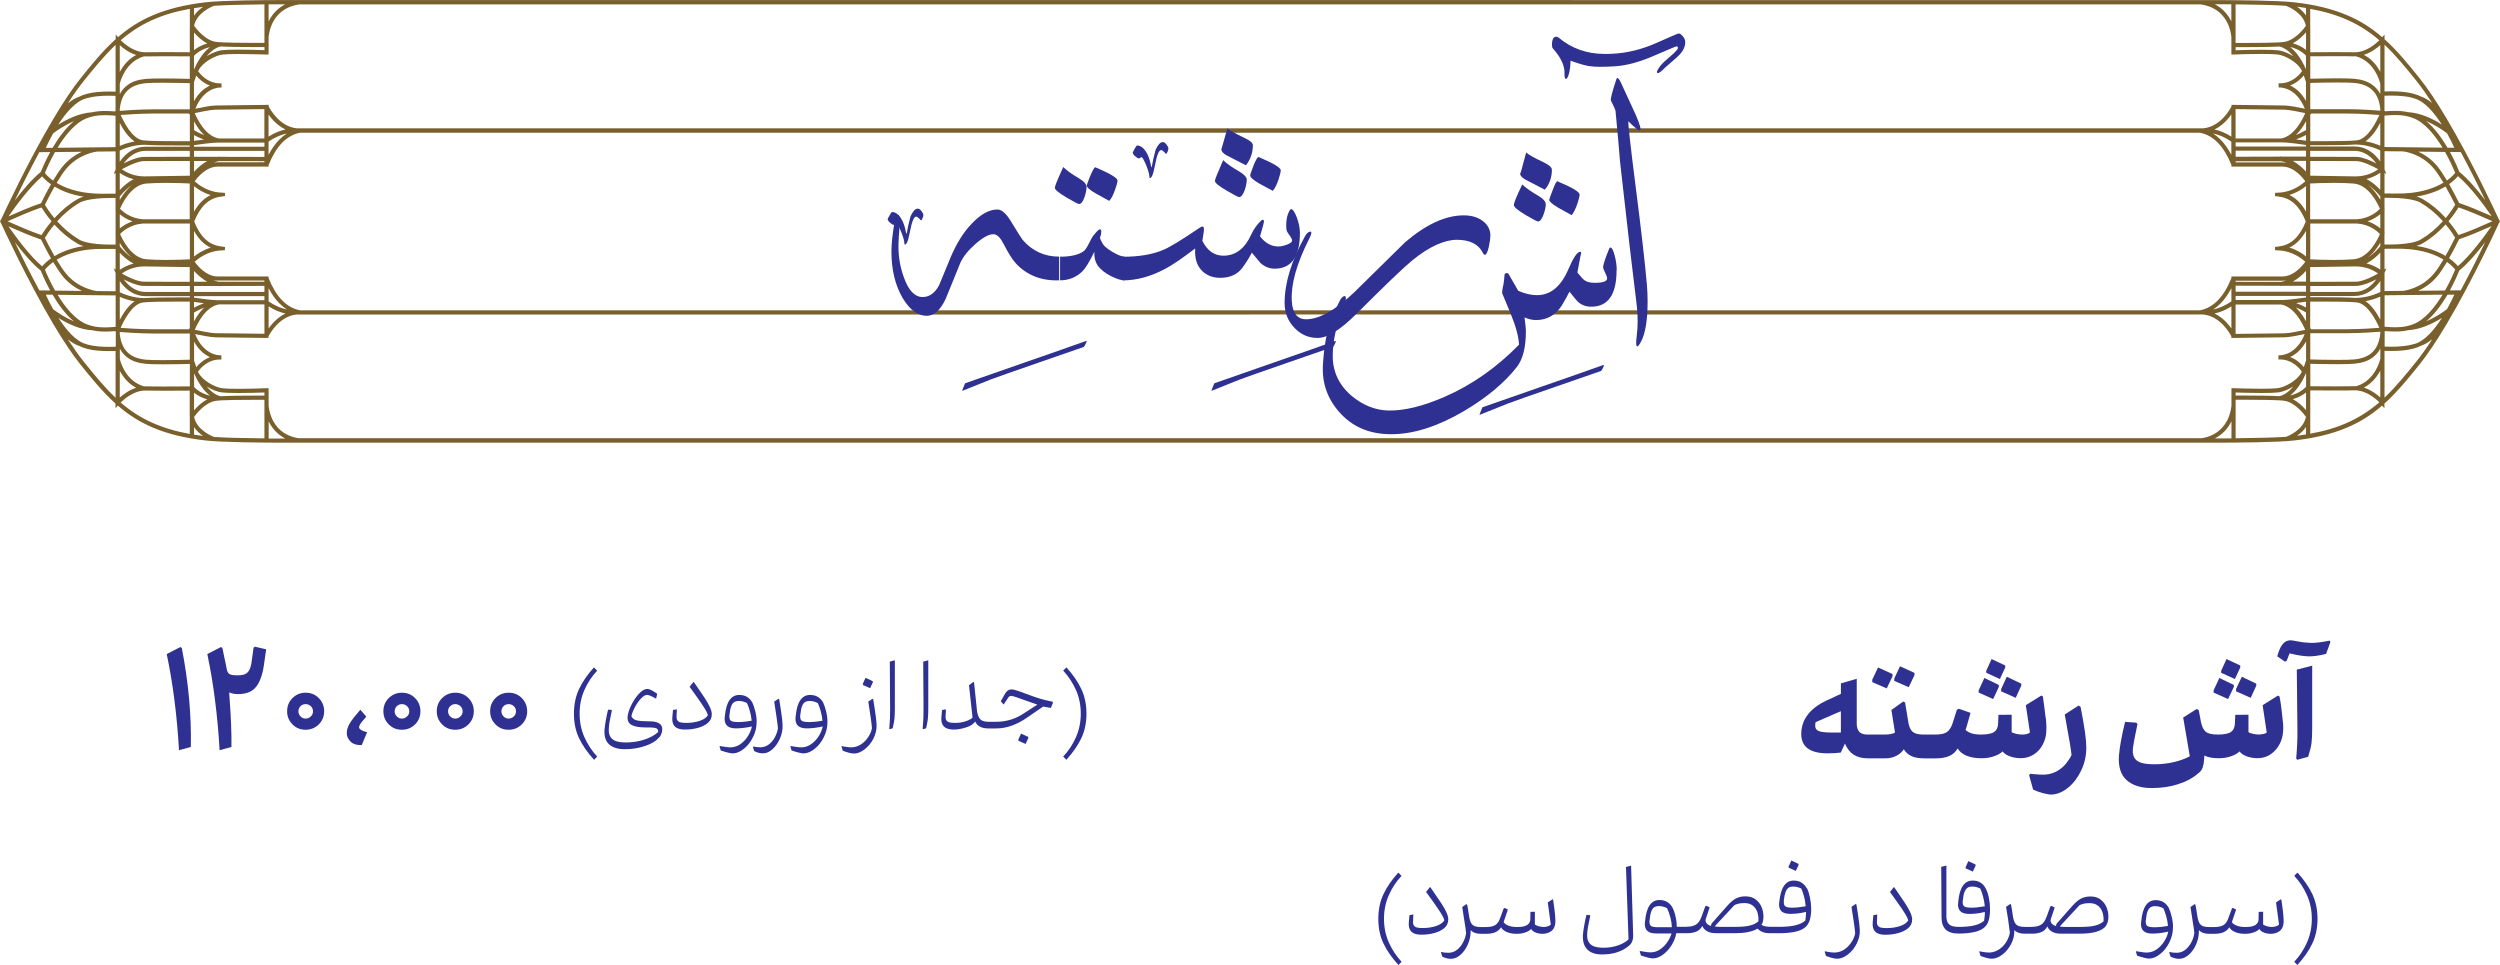 <?xml version="1.0" encoding="UTF-8"?>
<svg id="Layer_2" data-name="Layer 2" xmlns="http://www.w3.org/2000/svg" viewBox="0 0 400.96 154.77">
  <defs>
    <style>
      .cls-1 {
        fill: #2e3191;
      }

      .cls-2 {
        fill: #785f2b;
      }
    </style>
  </defs>
  <g id="Layer_2-2" data-name="Layer 2">
    <g>
      <g>
        <polygon class="cls-1" points="303.53 108.47 303.53 108.11 301.21 107.05 300.28 109.01 300.28 109.4 302.6 110.41 303.53 108.47"/>
        <polygon class="cls-1" points="307.05 108.28 307.05 107.92 304.73 106.86 303.81 108.82 303.81 109.2 306.13 110.22 307.05 108.28"/>
        <polygon class="cls-1" points="320.95 110.88 323.29 111.92 324.18 109.97 324.18 109.65 321.86 108.54 320.95 110.51 320.95 110.88"/>
        <path class="cls-1" d="M313.97,120.03c.3,.51,.77,.9,1.42,1.17,.65,.27,1.44,.41,2.38,.41,.76,0,1.43-.1,2.02-.31,.59-.2,1.06-.46,1.4-.78,.26,.35,.66,.61,1.2,.8,.53,.19,1.11,.28,1.71,.28,.76,0,1.44-.19,2.06-.58,.62-.39,1.11-.92,1.47-1.61,.31-.59,.5-1.22,.55-1.88,.06-.66,.04-1.42-.06-2.29,0-.03,0-.07-.01-.12,0-.05-.02-.09-.04-.12l-.17-1.43-.25-1.85-.25-.17-2.49,1.55,.66,4.39c-.15,.12-.33,.2-.55,.25-.22,.05-.45,.07-.68,.07-.31,0-.62-.03-.92-.1s-.56-.16-.78-.27v-2.81l-2.12,.02-.05,1.31c-.01,.66-.22,1.13-.62,1.42-.39,.29-1.11,.43-2.14,.43-.59,0-1.09-.06-1.49-.19s-.73-.31-.97-.55c.01-.07,.03-.12,.05-.17,.02-.05,.03-.1,.05-.15,.02-.05,.03-.1,.05-.16s.03-.11,.05-.16l.59-2.1-1.87-.66-.32,.17-.69,2.17c-.23,.69-.54,1.16-.94,1.42-.39,.26-.99,.38-1.8,.38h-1.87c-.54,0-.98-.06-1.3-.17-.32-.11-.58-.31-.76-.59-.19-.28-.33-.68-.43-1.21,0-.05,0-.1-.01-.16,0-.06-.02-.12-.04-.19l-.47-2.83-.29-.15-1.9,1.36,.57,3.6c-.26,.23-.87,.34-1.83,.34h-2.57c-.61,0-1.05-.15-1.32-.44-.27-.3-.41-.74-.41-1.33v-7.18l-2.54,.74v1.68l-2.49,1.16c-.9,.44-1.64,.94-2.22,1.5-.58,.56-.99,1.16-1.26,1.79-.26,.63-.39,1.29-.39,1.96,0,1.07,.36,1.86,1.08,2.37s1.76,.76,3.11,.76c.81,0,1.52-.04,2.15-.12l.67-1.45c.33,.81,.8,1.4,1.4,1.79,.61,.39,1.36,.58,2.24,.58h2.86c.64,0,1.22-.13,1.73-.39,.51-.26,.91-.62,1.21-1.06,.3,.49,.71,.86,1.23,1.1,.53,.24,1.23,.36,2.12,.36h1.72c.89,0,1.62-.12,2.2-.37,.58-.25,1.03-.65,1.36-1.21Zm-18.72-2.54h-1.36c-.72,0-1.28-.03-1.66-.1s-.66-.18-.84-.33-.26-.4-.26-.73c0-.1,.02-.26,.05-.49l1.38-.62c.23-.08,.46-.18,.69-.28,.23-.11,.47-.22,.72-.33l1.28-.54v3.43Z"/>
        <polygon class="cls-1" points="321.61 107.06 321.61 106.74 319.42 105.7 318.56 107.58 318.56 107.9 320.75 108.91 321.61 107.06"/>
        <polygon class="cls-1" points="320.58 110.17 320.58 109.85 318.26 108.74 317.35 110.71 317.35 111.08 319.67 112.12 320.58 110.17"/>
        <path class="cls-1" d="M326.94,124.21c-.48-.02-.92-.06-1.33-.11l-.17,.25,.64,2.29c.48,.23,1.03,.43,1.65,.59,.62,.16,1.1,.23,1.43,.2,.89-.07,1.76-.45,2.6-1.16,.85-.71,1.53-1.63,2.06-2.76,.53-1.13,.79-2.34,.79-3.62,0-.62-.07-1.42-.2-2.38s-.37-2.35-.72-4.15l-.32-.2-2.22,1.43c.67,3.65,1.04,5.82,1.09,6.51-.21,.44-.51,.9-.88,1.36-.37,.46-.83,.86-1.39,1.18-.56,.33-1.19,.53-1.9,.59-.28,.02-.66,.01-1.13-.01Z"/>
        <path class="cls-1" d="M349.39,125.75c1.27-.41,2.3-.96,3.08-1.65,.41-.28,.68-.62,.81-1.02s.2-.83,.22-1.27c.03-.26,.05-.48,.05-.64,.56,.3,1.32,.44,2.29,.44,.72,0,1.38-.1,1.97-.31,.59-.2,1.05-.46,1.38-.78,.26,.35,.66,.61,1.18,.8,.53,.19,1.1,.28,1.73,.28,.67,0,1.3-.16,1.86-.49,.57-.33,1.05-.8,1.44-1.4,.35-.54,.58-1.13,.69-1.75,.12-.62,.14-1.32,.07-2.07-.02-.05-.03-.09-.03-.13v-.09c-.03-.41-.1-1-.2-1.78-.03-.31-.08-.65-.13-1.02s-.12-.75-.19-1.15l-.25-.17-2.47,1.55,.66,4.39c-.15,.12-.33,.19-.54,.23s-.44,.07-.66,.09c-.31,0-.63-.03-.94-.1-.31-.07-.58-.16-.79-.27v-2.81l-2.12,.02-.05,1.31c-.02,.66-.22,1.13-.62,1.42-.39,.29-1.11,.43-2.15,.43-.89,0-1.52-.14-1.89-.43-.37-.29-.64-.84-.8-1.64l-.35-1.87-.34-.15-2.15,1.36c.18,1.1,.37,2.19,.56,3.27,.19,1.08,.36,2.06,.5,2.95-.71,.38-1.55,.69-2.53,.92s-2,.36-3.07,.36c-.89,0-1.6-.07-2.13-.22-.53-.15-.92-.42-1.16-.83s-.31-.97-.21-1.69c.07-.56,.26-1.57,.57-3.03,.07-.38,.12-.59,.15-.64l-.2-.27-1.8-.12c-.26,1.09-.48,2.06-.64,2.94s-.28,1.69-.34,2.44c-.13,1.79,.28,3.11,1.23,3.96,.95,.85,2.29,1.27,4.02,1.27,1.56,0,2.97-.2,4.24-.62Z"/>
        <polygon class="cls-1" points="359.3 107.06 359.3 106.74 357.1 105.7 356.24 107.58 356.24 107.9 358.44 108.91 359.3 107.06"/>
        <polygon class="cls-1" points="358.27 110.17 358.27 109.85 355.95 108.74 355.03 110.71 355.03 111.08 357.35 112.12 358.27 110.17"/>
        <polygon class="cls-1" points="358.63 110.88 360.98 111.92 361.87 109.97 361.87 109.65 359.55 108.54 358.63 110.51 358.63 110.88"/>
        <path class="cls-1" d="M373.68,102.74c-1.3,.26-2.31,.39-3.05,.37-.73-.02-1.45-.1-2.16-.25-.51-.1-.88-.16-1.11-.17-.48,.02-.86,.19-1.16,.51-.29,.32-.53,.75-.72,1.29l-.25,.77,1.21,.84,.27-.07c.03-.08,.07-.18,.13-.28,.05-.11,.09-.21,.12-.31,.05-.13,.09-.25,.13-.35s.09-.2,.13-.3l.45,.1c.79,.2,1.59,.32,2.39,.37,.8,.05,1.81-.08,3.01-.39l.69-1.9-.1-.22Z"/>
        <path class="cls-1" d="M368.45,121.86l1.75-.49c.28-.91,.46-1.64,.53-2.2,.07-.56,.11-1.36,.11-2.42v-9.99l-2.47,.64,.1,9.69c.02,1.38-.05,2.9-.2,4.56l.17,.2Z"/>
        <path class="cls-1" d="M95.78,107.57l-.52-.53c-1.04,1.14-1.83,2.29-2.38,3.45-.55,1.16-.83,2.49-.83,3.97s.28,2.8,.83,3.95c.55,1.15,1.35,2.3,2.4,3.45l.5-.52c-.85-.91-1.53-1.95-2.05-3.11-.51-1.16-.77-2.42-.77-3.78s.26-2.62,.77-3.78c.51-1.16,1.19-2.2,2.05-3.11Z"/>
        <path class="cls-1" d="M105.27,115.82c-.31-.09-.74-.14-1.3-.14-.94,0-1.6-.06-1.97-.18-.37-.12-.61-.34-.74-.65,.13-.51,.34-1.03,.64-1.56,.3-.53,.62-.98,.97-1.32,.34-.35,.64-.52,.9-.52,.14,0,.32,.05,.54,.14,.22,.09,.48,.22,.79,.4,0,.01,0,.02,0,.02,0,0,.01,0,.03,.02l.12-.05,.15-.71c-.34-.24-.64-.43-.89-.56s-.47-.2-.66-.22c-.41,0-.85,.23-1.29,.69-.45,.46-.84,1.01-1.18,1.65-.34,.64-.56,1.21-.66,1.72-.05,.16-.07,.33-.07,.52-.01,.59,.22,1,.71,1.24s1.23,.36,2.23,.36h.52c.38,.01,.67,.03,.87,.06,.2,.03,.35,.09,.44,.19,.09,.1,.14,.25,.16,.44-.24,.26-.61,.53-1.11,.79-.49,.26-1.1,.49-1.8,.66s-1.46,.27-2.25,.27c-.67,0-1.21-.07-1.62-.21s-.72-.38-.92-.72c-.2-.34-.28-.8-.23-1.39,.02-.52,.15-1.29,.38-2.33,.06-.3,.09-.46,.1-.48l-.07-.1-.54-.03c-.14,.58-.26,1.14-.36,1.71-.1,.57-.17,1.07-.21,1.52-.06,1.08,.2,1.87,.78,2.37,.58,.5,1.39,.74,2.45,.74,.82,0,1.59-.08,2.32-.25,.73-.17,1.36-.38,1.89-.65s.93-.55,1.19-.86c.21-.17,.37-.39,.47-.65,.11-.26,.16-.51,.16-.77,0-.3-.08-.54-.23-.73-.15-.19-.39-.33-.7-.42Z"/>
        <path class="cls-1" d="M113.06,112c-.32-.48-.77-1.14-1.35-1.99l-.47-.67-.64,.81c.23,.32,.45,.62,.65,.9,.2,.27,.39,.53,.56,.78,.6,.85,1.01,1.47,1.25,1.86,.24,.39,.39,.72,.48,1-.22,.39-.66,.7-1.31,.92s-1.37,.33-2.15,.33c-.4,0-.71-.02-.93-.08-.22-.05-.39-.16-.5-.32-.12-.16-.16-.4-.14-.72l.05-.98-.07-.07-.55,.1-.1,1.07c-.05,.49,0,.89,.14,1.2,.14,.3,.37,.53,.68,.66,.32,.14,.72,.21,1.2,.21,.68,0,1.35-.08,2-.25,.66-.17,1.2-.43,1.64-.79,.44-.36,.66-.83,.66-1.41,0-.32-.1-.71-.31-1.16-.21-.45-.47-.91-.79-1.39Z"/>
        <path class="cls-1" d="M121.36,115.8c0-.53-.07-1.1-.22-1.7s-.3-1.07-.47-1.41c-.21-.38-.48-.68-.83-.9s-.77-.33-1.28-.33c-.65,0-1.16,.27-1.55,.82s-.64,1.4-.75,2.57c-.01,.05-.02,.09-.02,.12v.1s-.02,.12-.02,.21c0,.53,.15,.92,.46,1.17,.3,.25,.76,.37,1.36,.37,.33,0,.72-.02,1.16-.07s.91-.13,1.39-.24c-.1,.52-.31,1.03-.63,1.54-.32,.51-.71,.93-1.18,1.27s-.98,.52-1.52,.54c-.34,.02-.95-.05-1.81-.21l-.05,.07,.21,.67s.02,0,.03,0c.01,0,.02,0,.04,0,.38,.13,.75,.24,1.12,.33,.37,.09,.66,.13,.86,.1,.54-.03,1.1-.28,1.67-.75,.58-.46,1.06-1.08,1.44-1.85,.39-.76,.58-1.58,.58-2.44Zm-3.09,0c-.48,0-.82-.06-1.01-.18-.19-.12-.28-.34-.28-.66,0-.06,0-.12,0-.17,0-.06,.01-.13,.03-.21,.06-.58,.14-1.02,.27-1.33,.12-.31,.28-.53,.48-.65,.2-.12,.45-.18,.75-.18,.21,0,.41,.03,.62,.08,.21,.05,.43,.14,.67,.25,.16,.32,.32,.76,.47,1.31,.15,.55,.25,1.05,.28,1.53-.84,.15-1.6,.22-2.3,.22Z"/>
        <path class="cls-1" d="M124.96,112.16l-.12-.09-.67,.46c.08,.58,.2,1.32,.34,2.23,.13,.86,.21,1.55,.26,2.05-.08,.48-.24,.95-.48,1.41s-.55,.83-.92,1.13c-.37,.3-.8,.46-1.27,.5-.23,0-.46,0-.68-.02-.22-.02-.43-.06-.61-.1l-.05,.07,.21,.67c.23,.11,.48,.21,.75,.28s.53,.09,.79,.06c.48-.02,.96-.25,1.43-.69,.47-.44,.86-1,1.16-1.69,.3-.69,.44-1.42,.41-2.17-.01-.35-.06-.83-.14-1.46-.08-.63-.21-1.51-.4-2.65Z"/>
        <path class="cls-1" d="M132.03,112.69c-.21-.38-.48-.68-.83-.9s-.77-.33-1.28-.33c-.65,0-1.16,.27-1.55,.82s-.64,1.4-.75,2.57c-.01,.05-.02,.09-.02,.12v.1s-.02,.12-.02,.21c0,.53,.15,.92,.46,1.17,.3,.25,.76,.37,1.36,.37,.33,0,.72-.02,1.16-.07s.91-.13,1.39-.24c-.1,.52-.31,1.03-.63,1.54-.32,.51-.71,.93-1.18,1.27s-.98,.52-1.52,.54c-.34,.02-.95-.05-1.81-.21l-.05,.07,.21,.67s.02,0,.03,0c.01,0,.02,0,.04,0,.38,.13,.75,.24,1.12,.33,.37,.09,.66,.13,.86,.1,.54-.03,1.1-.28,1.67-.75,.58-.46,1.06-1.08,1.44-1.85,.39-.76,.58-1.58,.58-2.44,0-.53-.07-1.1-.22-1.7s-.3-1.07-.47-1.41Zm-2.4,3.11c-.48,0-.82-.06-1.01-.18-.19-.12-.28-.34-.28-.66,0-.06,0-.12,0-.17,0-.06,.01-.13,.03-.21,.06-.58,.14-1.02,.27-1.33,.12-.31,.28-.53,.48-.65,.2-.12,.45-.18,.75-.18,.21,0,.41,.03,.62,.08,.21,.05,.43,.14,.67,.25,.16,.32,.32,.76,.47,1.31,.15,.55,.25,1.05,.28,1.53-.84,.15-1.6,.22-2.3,.22Z"/>
        <path class="cls-1" d="M140.05,112.16l-.12-.09-.67,.46c.34,2.14,.54,3.56,.59,4.27-.09,.46-.28,.92-.58,1.38s-.66,.85-1.11,1.16-.94,.48-1.49,.52c-.19,0-.44,0-.76-.04-.32-.04-.62-.1-.9-.16l-.05,.07,.21,.67c.25,.11,.58,.22,.99,.33s.71,.14,.93,.12c.53-.03,1.07-.27,1.63-.71,.56-.44,1.02-1,1.37-1.7s.53-1.42,.5-2.17c-.01-.35-.06-.83-.14-1.46-.08-.63-.21-1.51-.4-2.65Z"/>
        <polygon class="cls-1" points="139.98 109.45 139.98 109.26 138.82 108.71 138.39 109.65 138.39 109.86 139.55 110.38 139.98 109.45"/>
        <path class="cls-1" d="M142.76,113.76c.01,.99-.03,2.03-.14,3.11l.07,.08,.48-.14c.15-.63,.25-1.16,.29-1.58,.04-.42,.06-.99,.06-1.72v-7.61l-.81,.21,.05,7.65Z"/>
        <path class="cls-1" d="M148.12,113.76c.01,.99-.03,2.03-.14,3.11l.07,.08,.48-.14c.15-.63,.25-1.16,.29-1.58,.04-.42,.06-.99,.06-1.72v-7.61l-.81,.21,.05,7.65Z"/>
        <path class="cls-1" d="M168.64,112.5c-.05-.01-.11-.02-.16-.03-.06-.01-.12-.02-.17-.04-.06,0-.12-.02-.17-.03-.33-.07-.62-.14-.85-.21-.44-.12-.92-.26-1.45-.45-.53-.19-1.03-.36-1.49-.54-.51-.2-.94-.35-1.3-.46-.36-.12-.61-.17-.78-.17-.3,0-.54,.08-.72,.25-.19,.17-.39,.45-.6,.86l-.03,.07-.41,.71,.41,.5h.07l.71-1.07c.13-.18,.28-.28,.47-.28,.18,.01,.42,.07,.71,.17l3.49,1.23-2.02,1.31c-.75,.51-1.49,.87-2.24,1.1-.74,.22-1.51,.34-2.3,.34h-.8s0,0,0,0h-.43c-.43,0-.77-.06-1.02-.17s-.45-.32-.59-.6c-.14-.29-.25-.69-.3-1.21l-.45-4.35-.12-.05-.69,.52,.57,5.2c-.26,.24-.64,.44-1.16,.6s-1.05,.24-1.59,.24c-.4,0-.72-.02-.94-.08-.22-.05-.39-.16-.5-.32-.11-.16-.15-.4-.13-.72l.05-.98-.07-.07-.55,.1-.1,1.07c-.05,.49,0,.89,.14,1.2,.14,.3,.37,.53,.68,.66,.32,.14,.72,.21,1.2,.21,.6,0,1.25-.12,1.96-.35,.71-.23,1.18-.55,1.43-.95,.16,.37,.42,.65,.78,.84s.8,.28,1.33,.28h.52s0,0,0,0h.72c.86,0,1.71-.15,2.55-.46,.84-.31,1.65-.73,2.44-1.29l2.57-1.76,1.23,.22,.34-.83-.05-.17c-.06,0-.11-.02-.16-.03Z"/>
        <polygon class="cls-1" points="163.33 118.6 163.33 118.8 164.48 119.32 164.92 118.39 164.92 118.2 163.76 117.65 163.33 118.6"/>
        <path class="cls-1" d="M171.04,107.03l-.52,.53c.85,.91,1.53,1.95,2.05,3.11,.51,1.16,.77,2.42,.77,3.78s-.26,2.62-.77,3.78c-.51,1.16-1.19,2.2-2.05,3.11l.5,.52c1.05-1.15,1.85-2.3,2.4-3.45,.55-1.15,.83-2.47,.83-3.95s-.28-2.81-.83-3.97c-.55-1.16-1.35-2.31-2.38-3.45Z"/>
        <path class="cls-1" d="M224.79,140.48l-.52-.53c-1.04,1.14-1.83,2.29-2.38,3.45-.55,1.16-.83,2.49-.83,3.97s.28,2.8,.83,3.95c.55,1.15,1.35,2.3,2.4,3.45l.5-.52c-.85-.91-1.53-1.95-2.05-3.11-.51-1.16-.77-2.42-.77-3.78s.26-2.62,.77-3.78c.51-1.16,1.19-2.2,2.05-3.11Z"/>
        <path class="cls-1" d="M232.28,147.45c0-.32-.1-.71-.31-1.16-.21-.45-.47-.91-.79-1.39-.32-.48-.77-1.14-1.35-1.99l-.47-.67-.64,.81c.23,.32,.45,.62,.65,.9,.2,.27,.39,.53,.56,.78,.6,.85,1.01,1.47,1.25,1.86,.24,.39,.39,.72,.48,1-.22,.39-.66,.7-1.31,.92s-1.37,.33-2.15,.33c-.4,0-.71-.02-.93-.08-.22-.05-.39-.16-.5-.32-.12-.16-.16-.4-.14-.72l.05-.98-.07-.07-.55,.1-.1,1.07c-.05,.49,0,.89,.14,1.2,.14,.3,.37,.53,.68,.66,.32,.14,.72,.21,1.2,.21,.68,0,1.35-.08,2-.25,.66-.17,1.2-.43,1.64-.79,.44-.36,.66-.83,.66-1.41Z"/>
        <path class="cls-1" d="M249.41,146.78v-.05l-.1-.88-.21-1.55-.1-.07-.76,.5,.48,3.56c-.13,.13-.29,.22-.49,.28s-.41,.1-.63,.1c-.27,0-.54-.04-.8-.11-.26-.07-.47-.17-.63-.28v-2.05l-.71,.02-.02,1.17c0,.4-.18,.72-.5,.93-.32,.22-.87,.33-1.64,.33-.5,0-.94-.07-1.33-.21-.39-.14-.66-.33-.81-.57,0-.05,.02-.08,.03-.11,.01-.03,.02-.06,.03-.09,.01-.03,.02-.07,.04-.1,0-.03,.02-.07,.03-.1l.55-1.62-.52-.26-.14,.05-.6,1.62c-.18,.53-.45,.9-.8,1.1-.35,.2-.87,.3-1.55,.3h-.67c-.38,0-.69-.04-.93-.11-.24-.07-.44-.21-.59-.4-.15-.19-.26-.46-.34-.82l-.05-.26c-.04-.22-.07-.42-.1-.6-.03-.18-.06-.36-.08-.52-.02-.16-.05-.31-.08-.46-.03-.14-.06-.28-.08-.42l-.12-.09-.67,.46c.06,.44,.12,.85,.19,1.24,.07,.39,.13,.75,.17,1.1,.13,.71,.21,1.33,.26,1.85-.07,.49-.22,.98-.47,1.45-.24,.47-.55,.86-.93,1.18s-.81,.48-1.29,.52c-.23,0-.46,0-.68-.02-.22-.02-.43-.06-.61-.1l-.05,.07,.21,.67c.23,.11,.48,.21,.75,.28s.53,.09,.79,.06c.47-.02,.94-.25,1.42-.67,.47-.42,.86-.98,1.15-1.65,.29-.67,.44-1.38,.44-2.11v-.17c.36,.4,.9,.6,1.64,.6h.81c.61,0,1.11-.08,1.5-.25,.39-.17,.7-.43,.93-.8,.16,.32,.47,.58,.93,.77s.98,.28,1.57,.28c.52,0,.98-.07,1.39-.22,.41-.14,.72-.33,.94-.56,.11,.24,.35,.43,.7,.57s.72,.21,1.11,.21c.43,0,.81-.09,1.17-.28,.35-.18,.6-.45,.73-.79,.1-.22,.16-.48,.17-.79,0-.3,0-.65-.04-1.04-.01-.01-.02-.03-.02-.05Z"/>
        <path class="cls-1" d="M260.78,139.03l.41,11.64c-.45,.41-1.03,.74-1.75,.98-.72,.24-1.48,.35-2.27,.35-.61,0-1.11-.07-1.5-.21-.39-.14-.68-.38-.88-.72-.2-.34-.27-.8-.22-1.39,.02-.52,.15-1.29,.38-2.33,.06-.3,.09-.46,.1-.48l-.07-.1-.54-.03c-.14,.58-.26,1.14-.36,1.71-.1,.57-.17,1.07-.21,1.52-.03,.74,.07,1.33,.33,1.8,.25,.46,.61,.79,1.08,1,.47,.21,1.02,.31,1.65,.31,.86,0,1.64-.11,2.33-.32,.69-.21,1.31-.53,1.86-.96,.23-.17,.4-.35,.52-.54,.11-.19,.2-.39,.24-.61,.05-.22,.06-.47,.05-.76l-.33-11.05-.83,.21Z"/>
        <polygon class="cls-1" points="288.46 138.75 288.46 138.56 287.3 138.01 286.87 138.96 286.87 139.17 288.02 139.68 288.46 138.75"/>
        <path class="cls-1" d="M289.77,142.46c-.21-.38-.48-.68-.83-.9-.34-.22-.77-.33-1.26-.33-.65,0-1.16,.27-1.54,.82-.39,.55-.64,1.4-.77,2.56-.02,.17-.04,.33-.04,.48,.01,.52,.17,.9,.47,1.13,.3,.24,.75,.35,1.35,.35,.31,0,.67-.02,1.09-.06,.41-.04,.85-.12,1.3-.23,.02,0,.04,0,.06,0s.04-.01,.06-.03c0,.23-.01,.46-.03,.68-.02,.23-.05,.46-.09,.72-.34,.3-.8,.53-1.36,.69-.56,.16-1.25,.26-2.06,.29-.14,.01-.28,.02-.43,.02h-1.64c-.33,0-.63-.02-.88-.07s-.48-.13-.67-.24c.13-.19,.21-.39,.26-.61s.07-.48,.07-.77c0-.49-.1-.99-.3-1.48-.2-.49-.52-.9-.96-1.23-.44-.33-.99-.49-1.64-.49-.59,0-1.1,.12-1.53,.35s-.88,.62-1.36,1.15l-2.56,2.9-.07,.34c-.22-.06-.4-.14-.54-.26-.14-.12-.24-.24-.29-.38s-.06-.28-.02-.41l.64-1.92-.52-.26-.17,.07-.57,1.57c-.15,.43-.33,.77-.53,1.02s-.47,.43-.79,.54c-.32,.11-.72,.17-1.2,.17h-1.5c-.01-.28-.02-.48-.02-.6-.04-.43-.12-.87-.24-1.35-.13-.47-.26-.84-.41-1.11-.21-.38-.48-.68-.83-.9s-.77-.33-1.28-.33c-.65,0-1.16,.27-1.55,.82s-.64,1.4-.75,2.57c-.01,.05-.02,.09-.02,.12v.1s-.02,.12-.02,.21c0,.53,.15,.92,.45,1.17,.3,.25,.75,.37,1.37,.37h2.47c-.15,.49-.38,.97-.7,1.42-.32,.46-.69,.83-1.13,1.13-.44,.3-.91,.46-1.42,.48-.34,.02-.95-.05-1.81-.21l-.05,.07,.21,.67s.02,0,.03,0c.01,0,.02,0,.04,0,.38,.13,.75,.24,1.12,.33,.37,.09,.66,.13,.86,.1,.47-.02,.96-.22,1.47-.59s.96-.85,1.35-1.46c.39-.6,.66-1.26,.79-1.98h1.74c.58,0,1.07-.09,1.48-.26,.41-.17,.73-.48,.96-.91,.13,.36,.38,.64,.75,.85,.37,.21,.86,.32,1.44,.32h2.78c.97,0,1.77-.06,2.39-.19,.63-.13,1.12-.31,1.48-.55,.25,.25,.53,.44,.85,.56s.69,.18,1.14,.18h1.59c.85,0,1.65-.07,2.4-.22,.75-.15,1.33-.41,1.74-.78,.22-.2,.39-.44,.53-.74s.23-.63,.28-.99c.06-.36,.09-.77,.09-1.22-.01-.59-.08-1.19-.21-1.81-.13-.61-.29-1.12-.5-1.51Zm-2.4,3.11c-.47,0-.8-.06-.99-.18s-.28-.34-.28-.65c0-.06,0-.12,0-.18,0-.06,0-.13,0-.21,.07-.56,.17-1,.29-1.32,.13-.32,.29-.53,.48-.66,.2-.12,.44-.18,.72-.18,.23,0,.45,.02,.66,.08,.21,.05,.42,.13,.64,.23,.16,.33,.31,.76,.45,1.29,.14,.52,.23,1.04,.26,1.56-.82,.15-1.57,.23-2.24,.23Zm-20.38,3.14h-1.15c-.48,0-.82-.06-1.01-.18-.19-.12-.28-.34-.28-.65,0-.06,0-.12,0-.18,0-.06,.01-.13,.03-.22,.06-.58,.14-1.02,.27-1.33,.12-.31,.28-.53,.48-.65,.2-.12,.45-.18,.75-.18,.21,0,.41,.03,.62,.08,.21,.05,.43,.14,.67,.25,.18,.37,.36,.85,.52,1.45,.16,.6,.24,1.13,.24,1.61h-1.15Zm13.65-.26c-.59,.14-1.43,.21-2.54,.21h-2.07c-.2,0-.38,0-.54-.02-.17,0-.33-.03-.48-.07l3.18-3.42c.24-.1,.47-.18,.7-.23,.22-.05,.52-.08,.89-.08,.76,0,1.33,.27,1.73,.8,.39,.53,.56,1.24,.52,2.11-.33,.32-.79,.55-1.38,.69Z"/>
        <path class="cls-1" d="M297.74,145.07l-.12-.09-.67,.46c.34,2.14,.54,3.56,.59,4.27-.09,.46-.28,.92-.58,1.38s-.66,.85-1.11,1.16-.94,.48-1.49,.52c-.19,0-.44,0-.76-.04-.32-.04-.62-.1-.9-.16l-.05,.07,.21,.67c.25,.11,.58,.22,.99,.33s.71,.14,.93,.12c.53-.03,1.07-.27,1.63-.71,.56-.44,1.02-1,1.37-1.7s.53-1.42,.5-2.17c-.01-.35-.06-.83-.14-1.46-.08-.63-.21-1.51-.4-2.65Z"/>
        <path class="cls-1" d="M305.58,144.91c-.32-.48-.77-1.14-1.35-1.99l-.47-.67-.64,.81c.23,.32,.45,.62,.65,.9,.2,.27,.39,.53,.56,.78,.6,.85,1.01,1.47,1.25,1.86,.24,.39,.39,.72,.48,1-.22,.39-.66,.7-1.31,.92s-1.37,.33-2.15,.33c-.4,0-.71-.02-.93-.08-.22-.05-.39-.16-.5-.32-.12-.16-.16-.4-.14-.72l.05-.98-.07-.07-.55,.1-.1,1.07c-.05,.49,0,.89,.14,1.2,.14,.3,.37,.53,.68,.66,.32,.14,.72,.21,1.2,.21,.68,0,1.35-.08,2-.25,.66-.17,1.2-.43,1.64-.79,.44-.36,.66-.83,.66-1.41,0-.32-.1-.71-.31-1.16-.21-.45-.47-.91-.79-1.39Z"/>
        <path class="cls-1" d="M318.81,147.99c.14-.3,.23-.63,.28-.99,.05-.36,.08-.77,.08-1.22,0-.59-.06-1.19-.19-1.81-.13-.61-.3-1.12-.52-1.51-.2-.38-.46-.68-.81-.9-.34-.22-.77-.33-1.28-.33-.65,0-1.16,.27-1.55,.82s-.64,1.4-.75,2.56c-.02,.24-.04,.44-.04,.6,.04,.47,.2,.82,.5,1.04,.3,.22,.73,.33,1.3,.33,.32,0,.69-.02,1.1-.06,.41-.04,.84-.12,1.29-.23,.02,0,.04,0,.06,0s.04-.01,.06-.03c0,.23,0,.46-.03,.68-.02,.23-.05,.46-.09,.72-.33,.32-.83,.57-1.49,.74s-1.52,.26-2.58,.26c-.41,0-.77-.04-1.05-.13s-.52-.26-.68-.51c-.17-.25-.25-.62-.25-1.1v-8.1l-.83,.21,.05,8.13c.01,.87,.24,1.52,.68,1.94,.44,.42,1.13,.63,2.08,.63,.89,0,1.7-.08,2.43-.23,.73-.15,1.3-.41,1.7-.77,.22-.2,.4-.44,.54-.74Zm-2.73-2.42c-.48,0-.82-.06-1.01-.18s-.28-.33-.28-.63c0-.06,0-.12,0-.19,0-.07,.01-.14,.03-.22,.05-.56,.13-1,.27-1.32,.13-.32,.3-.53,.49-.66s.44-.18,.74-.18c.23,0,.45,.02,.65,.08,.2,.05,.41,.13,.63,.23,.16,.33,.31,.76,.45,1.29,.14,.52,.23,1.04,.28,1.56-.83,.15-1.58,.23-2.24,.23Z"/>
        <polygon class="cls-1" points="315.26 139.27 316.41 139.79 316.85 138.86 316.85 138.66 315.69 138.11 315.26 139.06 315.26 139.27"/>
        <path class="cls-1" d="M336.91,144.27c-.44-.33-.99-.49-1.64-.49-.59,0-1.1,.12-1.53,.35s-.88,.62-1.36,1.15l-2.56,2.9-.07,.34c-.22-.06-.4-.14-.54-.26-.14-.12-.24-.24-.29-.38s-.06-.28-.02-.41l.64-1.92-.52-.26-.17,.07-.57,1.57c-.15,.43-.33,.77-.53,1.02s-.47,.43-.79,.54c-.32,.11-.72,.17-1.2,.17h-.98c-.38,0-.69-.04-.93-.11-.24-.07-.44-.21-.59-.4s-.26-.46-.35-.82l-.05-.26c-.03-.22-.07-.42-.09-.6-.03-.18-.06-.36-.08-.52-.02-.16-.05-.31-.08-.46-.03-.14-.06-.28-.08-.42l-.12-.09-.67,.46c.06,.35,.11,.67,.16,.97,.05,.3,.09,.59,.14,.86,.07,.48,.13,.92,.18,1.3,.05,.38,.1,.72,.13,1.02-.08,.48-.26,.96-.55,1.44-.29,.48-.66,.88-1.12,1.2-.46,.32-.96,.5-1.53,.54-.19,0-.44,0-.76-.04-.32-.04-.62-.1-.9-.16l-.05,.07,.21,.67c.25,.11,.58,.22,.99,.33s.71,.14,.93,.12c.53-.03,1.07-.26,1.61-.68s1-.97,1.36-1.65,.53-1.38,.53-2.1v-.17c.18,.2,.41,.34,.68,.44,.27,.1,.59,.15,.96,.15h1.22c.58,0,1.07-.09,1.48-.26,.41-.17,.73-.48,.96-.91,.13,.36,.38,.64,.75,.85,.37,.21,.86,.32,1.44,.32h2.78c1.28,0,2.27-.11,2.98-.34s1.19-.53,1.45-.93c.26-.4,.39-.89,.39-1.49,0-.49-.1-.99-.3-1.48-.2-.49-.52-.9-.96-1.23Zm-.92,4.19c-.59,.14-1.43,.21-2.54,.21h-2.07c-.2,0-.38,0-.54-.02-.17,0-.33-.03-.48-.07l3.18-3.42c.24-.1,.47-.18,.7-.23,.22-.05,.52-.08,.89-.08,.76,0,1.33,.27,1.73,.8,.39,.53,.56,1.24,.52,2.11-.33,.32-.79,.55-1.38,.69Z"/>
        <path class="cls-1" d="M348.52,148.71c0-.53-.07-1.1-.22-1.7s-.3-1.07-.47-1.41c-.21-.38-.48-.68-.83-.9s-.77-.33-1.28-.33c-.65,0-1.16,.27-1.55,.82s-.64,1.4-.75,2.57c-.01,.05-.02,.09-.02,.12v.1s-.02,.12-.02,.21c0,.53,.15,.92,.46,1.17,.3,.25,.76,.37,1.36,.37,.33,0,.72-.02,1.16-.07s.91-.13,1.39-.24c-.1,.52-.31,1.03-.63,1.54-.32,.51-.71,.93-1.18,1.27s-.98,.52-1.52,.54c-.34,.02-.95-.05-1.81-.21l-.05,.07,.21,.67s.02,0,.03,0c.01,0,.02,0,.04,0,.38,.13,.75,.24,1.12,.33,.37,.09,.66,.13,.86,.1,.54-.03,1.1-.28,1.67-.75,.58-.46,1.06-1.08,1.44-1.85,.39-.76,.58-1.58,.58-2.44Zm-3.09,0c-.48,0-.82-.06-1.01-.18-.19-.12-.28-.34-.28-.66,0-.06,0-.12,0-.17,0-.06,.01-.13,.03-.21,.06-.58,.14-1.02,.27-1.33,.12-.31,.28-.53,.48-.65,.2-.12,.45-.18,.75-.18,.21,0,.41,.03,.62,.08,.21,.05,.43,.14,.67,.25,.16,.32,.32,.76,.47,1.31,.15,.55,.25,1.05,.28,1.53-.84,.15-1.6,.22-2.3,.22Z"/>
        <path class="cls-1" d="M366.21,146.78v-.05l-.1-.88-.21-1.55-.1-.07-.76,.5,.48,3.56c-.13,.13-.29,.22-.49,.28s-.41,.1-.63,.1c-.27,0-.54-.04-.8-.11-.26-.07-.47-.17-.63-.28v-2.05l-.71,.02-.02,1.17c0,.4-.18,.72-.5,.93-.32,.22-.87,.33-1.64,.33-.5,0-.94-.07-1.33-.21-.39-.14-.66-.33-.81-.57,0-.05,.02-.08,.03-.11,.01-.03,.02-.06,.03-.09,.01-.03,.02-.07,.04-.1,0-.03,.02-.07,.03-.1l.55-1.62-.52-.26-.14,.05-.6,1.62c-.18,.53-.45,.9-.8,1.1-.35,.2-.87,.3-1.55,.3h-.67c-.38,0-.69-.04-.93-.11-.24-.07-.44-.21-.59-.4-.15-.19-.26-.46-.34-.82l-.05-.26c-.04-.22-.07-.42-.1-.6-.03-.18-.06-.36-.08-.52-.02-.16-.05-.31-.08-.46-.03-.14-.06-.28-.08-.42l-.12-.09-.67,.46c.06,.44,.12,.85,.19,1.24,.07,.39,.13,.75,.17,1.1,.13,.71,.21,1.33,.26,1.85-.07,.49-.22,.98-.47,1.45-.24,.47-.55,.86-.93,1.18s-.81,.48-1.29,.52c-.23,0-.46,0-.68-.02-.22-.02-.43-.06-.61-.1l-.05,.07,.21,.67c.23,.11,.48,.21,.75,.28s.53,.09,.79,.06c.47-.02,.94-.25,1.42-.67,.47-.42,.86-.98,1.15-1.65,.29-.67,.44-1.38,.44-2.11v-.17c.36,.4,.9,.6,1.64,.6h.81c.61,0,1.11-.08,1.5-.25,.39-.17,.7-.43,.93-.8,.16,.32,.47,.58,.93,.77s.98,.28,1.57,.28c.52,0,.98-.07,1.39-.22,.41-.14,.72-.33,.94-.56,.11,.24,.35,.43,.7,.57s.72,.21,1.11,.21c.43,0,.81-.09,1.17-.28,.35-.18,.6-.45,.73-.79,.1-.22,.16-.48,.17-.79,0-.3,0-.65-.04-1.04-.01-.01-.02-.03-.02-.05Z"/>
        <path class="cls-1" d="M368.48,139.94l-.52,.53c.85,.91,1.53,1.95,2.05,3.11,.51,1.16,.77,2.42,.77,3.78s-.26,2.62-.77,3.78c-.51,1.16-1.19,2.2-2.05,3.11l.5,.52c1.05-1.15,1.85-2.3,2.4-3.45,.55-1.15,.83-2.47,.83-3.95s-.28-2.81-.83-3.97c-.55-1.16-1.35-2.31-2.38-3.45Z"/>
        <path class="cls-1" d="M28.94,103.77l-2.2,1.13c.49,2.34,.91,4.78,1.23,7.34,.33,2.56,.58,5.25,.74,8.08l1.9-.52c.1-5.16-.39-10.45-1.45-15.86l-.22-.17Z"/>
        <path class="cls-1" d="M40.67,103.87l-.34,2.44c-.08,.51-.21,.91-.38,1.21-.17,.29-.4,.5-.69,.62-.29,.11-.67,.17-1.15,.17-.62,0-1.05-.06-1.28-.19-.23-.12-.39-.4-.47-.83-.05-.26-.1-.54-.16-.83-.06-.29-.12-.58-.19-.87-.08-.38-.2-.93-.34-1.65l-.22-.17-2.2,1.13c.49,2.34,.91,4.78,1.23,7.34,.33,2.56,.58,5.25,.74,8.08l1.9-.52c.03-2.15-.07-4.84-.32-8.06-.02-.12-.02-.23-.02-.35s0-.23-.03-.34c.25,.1,.48,.17,.69,.21s.47,.06,.76,.06c1.3,0,2.25-.38,2.86-1.15,.61-.76,1.03-1.91,1.26-3.44l.37-2.59-1.8-.42-.22,.15Z"/>
        <path class="cls-1" d="M49.01,111.1c-.82,0-1.52,.29-2.1,.86-.58,.58-.86,1.28-.86,2.12s.29,1.52,.86,2.1c.57,.58,1.27,.86,2.1,.86s1.55-.29,2.12-.86,.86-1.27,.86-2.1-.29-1.54-.86-2.12-1.28-.86-2.12-.86Zm.84,3.8c-.23,.23-.51,.35-.84,.35s-.58-.12-.81-.35c-.23-.23-.34-.5-.34-.81s.11-.6,.34-.83c.23-.22,.5-.33,.81-.33s.61,.11,.84,.33c.23,.22,.35,.5,.35,.83s-.12,.59-.35,.81Z"/>
        <path class="cls-1" d="M57.59,116.69c0-.23,.14-.53,.42-.89l.74-.86-.96-1.11-1.01,1.21c-.41,.51-.71,.97-.89,1.37s-.27,.79-.27,1.15c-.02,.48,.17,.92,.56,1.34,.39,.42,1,.62,1.84,.6l.86-2.07c-.38-.08-.69-.19-.92-.33s-.36-.27-.36-.41Z"/>
        <path class="cls-1" d="M64.45,111.1c-.82,0-1.52,.29-2.1,.86-.58,.58-.86,1.28-.86,2.12s.29,1.52,.86,2.1c.57,.58,1.27,.86,2.1,.86s1.55-.29,2.12-.86,.86-1.27,.86-2.1-.29-1.54-.86-2.12-1.28-.86-2.12-.86Zm.84,3.8c-.23,.23-.51,.35-.84,.35s-.58-.12-.81-.35c-.23-.23-.34-.5-.34-.81s.11-.6,.34-.83c.23-.22,.5-.33,.81-.33s.61,.11,.84,.33c.23,.22,.35,.5,.35,.83s-.12,.59-.35,.81Z"/>
        <path class="cls-1" d="M73.01,111.1c-.82,0-1.52,.29-2.1,.86-.58,.58-.86,1.28-.86,2.12s.29,1.52,.86,2.1c.57,.58,1.27,.86,2.1,.86s1.55-.29,2.12-.86,.86-1.27,.86-2.1-.29-1.54-.86-2.12-1.28-.86-2.12-.86Zm.84,3.8c-.23,.23-.51,.35-.84,.35s-.58-.12-.81-.35c-.23-.23-.34-.5-.34-.81s.11-.6,.34-.83c.23-.22,.5-.33,.81-.33s.61,.11,.84,.33c.23,.22,.35,.5,.35,.83s-.12,.59-.35,.81Z"/>
        <path class="cls-1" d="M81.57,111.1c-.82,0-1.52,.29-2.1,.86-.58,.58-.86,1.28-.86,2.12s.29,1.52,.86,2.1c.57,.58,1.27,.86,2.1,.86s1.55-.29,2.12-.86,.86-1.27,.86-2.1-.29-1.54-.86-2.12-1.28-.86-2.12-.86Zm.84,3.8c-.23,.23-.51,.35-.84,.35s-.58-.12-.81-.35c-.23-.23-.34-.5-.34-.81s.11-.6,.34-.83c.23-.22,.5-.33,.81-.33s.61,.11,.84,.33c.23,.22,.35,.5,.35,.83s-.12,.59-.35,.81Z"/>
      </g>
      <g>
        <path class="cls-2" d="M400.89,35.44v-.19s-.08,0-.08,0c-.49-1.06-4.3-9.3-8.39-16.2h0s-.02-.04-.02-.04c-1.61-2.71-3.07-4.88-4.33-6.45-1.75-2.17-3.56-4.42-5.63-6.27v-.75l-.37,.43c-1.75-1.52-3.54-2.64-5.61-3.52-2.41-1.03-5.2-1.71-8.52-2.08-2.68-.3-9.27-.35-12.95-.35-.63,0-1.16,0-1.54,0h0s-299.79-.01-299.79-.01h-6.11c-.38,.01-.91,0-1.54,0-3.69,0-10.27,.05-12.95,.35-3.32,.38-6.11,1.06-8.52,2.08-2.07,.88-3.86,2-5.61,3.52l-.37-.43v.75c-2.07,1.86-3.88,4.1-5.63,6.27-1.27,1.57-2.72,3.74-4.33,6.45l-.02,.03h0C4.46,25.95,.64,34.19,.15,35.25H.07v.19s-.07,.16-.07,.16l.07,.03H.07s.05,.07,.05,.07c.34,.75,4.19,9.09,8.33,16.11l-.02,.02,.14,.18c1.61,2.71,3.07,4.88,4.33,6.45,1.75,2.17,3.56,4.41,5.63,6.27v.75l.37-.43c1.75,1.52,3.54,2.64,5.61,3.52,2.41,1.03,5.2,1.71,8.52,2.08,2.68,.3,9.27,.35,12.95,.35,1.34,0,2.18,0,2.19,0h.14s3.38,0,3.38,0H352.78s.86,0,2.19,0c3.69,0,10.27-.05,12.95-.35,3.33-.38,6.11-1.06,8.52-2.08,2.07-.88,3.86-2,5.61-3.52l.37,.43v-.75c2.07-1.86,3.88-4.1,5.63-6.27,1.26-1.57,2.72-3.74,4.33-6.45l.14-.18-.02-.02c4.15-7.02,7.99-15.36,8.33-16.11l.05-.05h0s.07-.05,.07-.05l-.07-.16ZM8.52,21.39c.74-.55,1.94-1.36,3.34-1.95-1.38,1.13-2.53,2.77-3.34,4.13-.03,.05-.06,.1-.09,.15h-1.09c.23-.49,.64-1.35,1.18-2.33Zm-1.32,16.76c.19-.32,.71-1.15,1.52-2.13,1.14,1.26,2.37,2.27,3.67,3.03,.09,.06,.38,.24,1.01,.42-2.14,.34-3.66,1.01-4.66,1.61-.73-1.29-1.33-2.5-1.55-2.93Zm2.83,6.12c.98,1.2,2.13,1.94,3.11,2.39l-4.31-.05c-.86-1.53-1.43-2.88-1.62-3.36,.17-.22,.59-.7,1.32-1.22,.56,.94,1.07,1.7,1.51,2.24Zm-2.83-11.41c.21-.43,.81-1.64,1.55-2.93,1,.6,2.52,1.28,4.66,1.61-.63,.18-.92,.36-1.01,.42-1.3,.75-2.53,1.77-3.67,3.03-.82-.98-1.33-1.8-1.52-2.13Zm1.32-3.89c-.73-.52-1.14-1-1.32-1.22,.19-.48,.76-1.83,1.62-3.36l4.31-.05c-.98,.45-2.13,1.19-3.11,2.39-.44,.54-.94,1.29-1.51,2.24Zm-2.19-4.6l-.02,.04,1.74-.02c-.84,1.54-1.38,2.86-1.51,3.19-1.41,1.14-2.94,2.96-4.18,4.59,1-2.08,2.41-4.89,3.97-7.81Zm.43,3.91c.25,.3,.7,.77,1.42,1.28-.77,1.34-1.4,2.61-1.6,3.04-1.44,.45-3.83,1.49-5.22,2.11,1.13-1.63,3.39-4.71,5.4-6.42Zm-.1,4.99c.24,.4,.78,1.24,1.61,2.22-.83,.98-1.37,1.82-1.61,2.22-1.58-.52-4.23-1.68-5.44-2.22,1.2-.54,3.85-1.71,5.44-2.22Zm-.08,5.13c.21,.42,.83,1.69,1.6,3.04-.72,.51-1.17,.98-1.42,1.28-2.02-1.71-4.27-4.78-5.4-6.42,1.39,.62,3.77,1.65,5.22,2.11Zm-4.22,.41c1.24,1.63,2.77,3.45,4.18,4.59,.13,.33,.67,1.66,1.51,3.19l-1.74-.02,.02,.04c-1.57-2.92-2.97-5.73-3.97-7.81Zm6.17,10.8c-.55-.98-.96-1.85-1.18-2.35h1.09c.03,.06,.06,.11,.09,.16,.81,1.37,1.96,3,3.34,4.13-1.4-.59-2.61-1.4-3.34-1.95Zm10.01,14.18c-1.85-1.74-3.5-3.79-5.1-5.78-.78-.97-1.63-2.17-2.56-3.59,.57,.46,1.2,.86,1.83,1.06,.31,.16,.62,.28,.92,.36,.19,.07,1.32,.47,3.85,.47,.34,0,.69,0,1.06-.02v7.5Zm0-8.18c-.35,.01-.7,.02-1.03,.02-2.56,0-3.63-.42-3.64-.43h0s-.03-.01-.03-.01h0c-1.69-.43-3.28-2.35-4.46-4.2,1.5,.95,3.44,1.87,5.42,1.98,.62,.14,1.28,.21,2.05,.21,.47,0,.99-.02,1.6-.07v.03s.12,.01,.12,.01v2.45Zm0-3.19c-.65,.06-1.22,.09-1.72,.09-1.35,0-2.05-.2-2.76-.45-1.99-.69-3.7-2.93-4.82-4.78l9.31,.1v5.04Zm0-9.19l-.3-.18,.3,.73v2.93l-2.99-.03c-.18-.02-2.99-.38-4.99-2.84-.42-.52-.92-1.26-1.47-2.18,1.21-.73,3.23-1.58,6.29-1.72,.25-.01,.68-.02,1.28-.02,.7,0,1.46,0,1.88,.01v3.31Zm0-9.75l-.04,.12,.04,.06v3.66l-.04,.06,.04,.12v1.73c-.27,0-.53,0-.78,0-3.82,0-4.97-.76-4.98-.76h0s-.03-.02-.03-.02c-1.26-.73-2.47-1.73-3.58-2.96,1.11-1.24,2.31-2.23,3.58-2.96h0s.02-.02,.02-.02c.01,0,1.15-.76,4.98-.76,.25,0,.52,0,.78,0v1.73Zm0-6.28l-.3,.73,.3-.18v3.31c-.42,0-1.18,.01-1.88,.01-.6,0-1.03,0-1.28-.02-3.05-.14-5.08-.98-6.29-1.72,.55-.93,1.04-1.66,1.47-2.18,2-2.46,4.81-2.82,4.99-2.84l2.99-.03v2.93Zm0-3.6l-9.31,.1c1.12-1.85,2.83-4.1,4.82-4.78,.71-.25,1.42-.45,2.76-.45,.5,0,1.07,.03,1.72,.09v5.04Zm0-5.77h-.13s.01,.04,.01,.04c-.6-.05-1.13-.07-1.6-.07-.77,0-1.42,.07-2.05,.21-1.98,.12-3.92,1.04-5.42,1.98,1.18-1.85,2.78-3.78,4.46-4.2h0s.04-.01,.04-.01c0,0,1.09-.43,3.65-.43,.33,0,.68,0,1.03,.02v2.45Zm0-3.13c-.36-.01-.72-.02-1.06-.02-2.53,0-3.67,.4-3.85,.47-.3,.08-.61,.2-.92,.36-.63,.2-1.25,.6-1.83,1.06,.92-1.42,1.78-2.62,2.56-3.59,1.6-1.99,3.25-4.03,5.1-5.78v7.5ZM370.52,4.31v-.02s0-.11,0-.11V1.42c4.57,.83,8.02,2.39,11.09,5.04-.58,.57-2.13,1.92-3.93,1.92-.03,0-.05,0-.08,0-.74-.02-1.78-.02-3.09-.02-1.66,0-3.31,.01-3.98,.02V4.31Zm0,13.99l.17,.04-.04-.13c.56,0,1.6,0,2.83,0,1.08,0,2.07,0,2.96,0,2.25,.01,4.31,.16,5.17,.23-.44,1.01-1.82,3.85-3.58,4.07-.93,.11-3.59,.14-5.66,.14-.79,0-1.47,0-1.84,0v-4.35Zm0,5.9h7.09c1.73,0,2.87,1.14,3.5,2.01-.86-.44-2.04-.96-3.02-1.04-.07,0-.28-.02-5.48-.02h-2.09v-.95Zm0,1.62c.75,0,1.47,0,2.17,0,4.22,0,5.24,.01,5.35,.02,1.12,.1,2.67,.9,3.39,1.31-.6,.43-1.86,1.14-3.59,1.14h-.07c-2.2-.02-6.02-.09-7.24-.11v-2.36Zm0,3.61c.62-.03,2.13-.1,3.76-.1,1.25,0,2.34,.04,3.22,.11,2.43,.2,3.87,3.26,4.2,4.05-.4,.42-1.64,1.54-3.68,1.68h-7.51v-5.74Zm0,6.42h7.51c2.03,.14,3.27,1.26,3.68,1.68-.33,.79-1.77,3.84-4.2,4.05-.88,.07-1.96,.11-3.22,.11-1.64,0-3.14-.07-3.76-.1v-5.74Zm0,6.99c1.23-.02,5.04-.08,7.24-.11h.07c1.73,0,2.99,.71,3.59,1.14-.72,.4-2.27,1.21-3.39,1.31-.11,0-1.13,.02-5.35,.02-.69,0-1.42,0-2.17,0v-2.36Zm0,3.03h2.1c5.2,0,5.41-.02,5.48-.02,.98-.09,2.16-.6,3.02-1.04-.63,.87-1.77,2.01-3.5,2.01h-7.09v-.95Zm0,2.5c.37,0,1.05,0,1.84,0,2.07,0,4.74,.02,5.67,.14,1.76,.22,3.14,3.06,3.58,4.07-.86,.07-2.92,.21-5.17,.23-.89,0-1.88,0-2.96,0-1.23,0-2.27,0-2.83,0l.04-.13-.17,.04v-4.35ZM358.55,.7c3.54,.03,6.32,.11,8.08,.23,.33,.12,2.78,1.1,3.2,3.21-.33,.47-1.75,2.32-3.47,2.58-.97,.15-4.51,.17-6.54,.17-.54,0-.99,0-1.27,0V.7Zm0,6.86c.3,0,.78,0,1.36,0,1.8,0,4.24-.02,5.67-.1,.11,.02,.71,.14,1.46,.77,.27,.23,.53,.49,.78,.8-.85-.54-1.78-.89-2.44-.96-.53-.06-1.43-.09-2.67-.09-1.63,0-3.42,.05-4.15,.08v-.49Zm-.68-6.86V3.43c-.67-1.39-1.66-2.19-2.46-2.64-.07-.04-.14-.07-.21-.11,.91,0,1.8,0,2.67,0ZM43.08,.7c.86,0,1.76,0,2.67,0-.07,.03-.14,.07-.21,.11-.8,.44-1.8,1.24-2.46,2.64V.7Zm0,8.05v-2.84c.32-2.63,1.69-3.91,2.78-4.51,.92-.51,1.81-.65,2.17-.69H352.93c.35,.04,1.24,.17,2.17,.69,1.09,.6,2.46,1.88,2.78,4.51v2.84h.35c.1-.02,2.43-.1,4.48-.1,1.21,0,2.08,.03,2.59,.09,1.12,.13,3.18,1.19,3.87,2.57,.01,.03,.03,.06,.04,.09-.31,.45-1.48,1.94-3.48,1.96h-.28s.01,.68,.01,.68h.25s.01-.26,.01-.26v.26c.07,0,.74,.01,1.55,.45,.72,.4,1.7,1.22,2.39,2.95-.91-.19-2.54-.52-3.27-.52-.96,0-8.09-.09-8.16-.1h-.34s0,.26,0,.26c-.12,.22-.55,1.02-1.28,1.79-.67,.71-1.78,1.58-3.24,1.71h0c-.1,0-.21,0-.34,0H47.96c-.13,0-.24,0-.34,0h0c-1.46-.13-2.57-1-3.24-1.71-.73-.77-1.17-1.57-1.28-1.79v-.26h-.34c-.07,0-7.2,.1-8.16,.1-.73,0-2.37,.32-3.27,.52,.69-1.72,1.67-2.55,2.39-2.95,.8-.44,1.47-.45,1.55-.45v0s.26,0,.26,0v-.67s-.24,0-.24,0h-.03c-2-.02-3.17-1.51-3.48-1.96,.01-.03,.03-.06,.04-.09,.69-1.38,2.75-2.44,3.87-2.57,.51-.06,1.38-.09,2.59-.09,2.05,0,4.38,.09,4.48,.09h.35Zm326.64,9.39c-.39,.94-1.72,3.71-3.88,4.07h-7.29v-4.71c1.41,.02,6.98,.09,7.83,.09,.72,0,2.55,.38,3.34,.55Zm-4.06,13.42c1.85,.27,3.21,1.56,4.15,3.97-.95,2.4-2.3,3.7-4.15,3.97l-.79,.12,.02,.51,.8,.05c2.02,.13,3.52,1.32,4.05,1.8-1.07,1.48-2.42,2.36-3.64,2.36-.58,0-1.56,0-2.92,0-2.31,0-4.92,0-4.96,0h-.34v.27c-1.23,3.04-2.87,4.72-5.03,5.16H48.11c-2.16-.43-3.81-2.12-5.03-5.16v-.27h-.34s-2.64,0-4.96,0c-1.36,0-2.35,0-2.92,0-1.22,0-2.57-.88-3.64-2.36,.53-.48,2.03-1.67,4.05-1.8l.8-.05,.02-.51-.79-.12c-1.85-.27-3.21-1.56-4.15-3.97,.95-2.4,2.3-3.7,4.15-3.97l.79-.12-.02-.51-.8-.05c-2.02-.13-3.52-1.32-4.05-1.8,1.07-1.48,2.42-2.36,3.64-2.36,.58,0,1.56,0,2.92,0,2.32,0,4.92,0,4.96,0h.34v-.27c1.23-3.03,2.87-4.72,5.02-5.16H352.86c2.15,.44,3.8,2.13,5.02,5.16v.27h.34s2.64,0,4.96,0c1.36,0,2.34,0,2.92,0,1.22,0,2.57,.88,3.64,2.36-.53,.48-2.03,1.67-4.05,1.8l-.8,.05-.02,.51,.79,.12Zm1.08,13.38c-.28,.11-.57,.21-.88,.27-3.35,0-6.33-.01-7.31-.01v-.18c.79,0,2.81,0,4.64,0,1.35,0,2.33,0,2.9,0,.21,0,.43-.02,.65-.07Zm-8.19,3.9h7.29c2.16,.36,3.49,3.13,3.88,4.07-.79,.17-2.62,.55-3.34,.55-.85,0-6.42,.07-7.83,.09v-4.71Zm-3.61,.8c.44-.28,.86-.62,1.25-1.02,.62-.63,1.18-1.44,1.69-2.4v2.11c-1.09,.76-2.09,1.13-2.94,1.31Zm2.94-.5v3.54c-.21-.3-.48-.64-.79-.97-.44-.46-1.09-1.03-1.92-1.43,.94-.2,1.84-.58,2.71-1.14Zm-314.8-.81v-2.11c.5,.96,1.07,1.77,1.69,2.4,.39,.4,.81,.74,1.25,1.02-.85-.18-1.85-.54-2.94-1.31Zm2.71,1.95c-.83,.4-1.48,.97-1.92,1.43-.31,.33-.58,.67-.79,.97v-3.54c.88,.56,1.77,.94,2.71,1.14Zm-3.39-5.28v.18c-.98,0-3.96,0-7.31,.01-.31-.06-.6-.15-.88-.27,.22,.04,.43,.07,.65,.07,.58,0,1.55,0,2.9,0,1.84,0,3.86,0,4.64,0Zm-8.19-18.89c.28-.11,.58-.21,.88-.27,3.35,0,6.33,.01,7.31,.01v.18c-.78,0-2.8,0-4.63,0-1.36,0-2.34,0-2.92,0-.21,0-.43,.02-.65,.07Zm8.19-3.9h-7.29c-2.16-.36-3.49-3.13-3.88-4.07,.79-.17,2.62-.55,3.34-.55,.85,0,6.42-.07,7.83-.09v4.71Zm3.61-.8c-.44,.28-.86,.62-1.25,1.02-.62,.63-1.18,1.44-1.69,2.4v-2.11c1.09-.76,2.09-1.13,2.94-1.31Zm-2.94,.5v-3.54c.21,.3,.48,.64,.79,.97,.44,.46,1.09,1.03,1.92,1.43-.94,.2-1.84,.58-2.71,1.14Zm314.8,.81v2.11c-.5-.96-1.07-1.77-1.69-2.4-.39-.4-.81-.74-1.25-1.02,.85,.17,1.85,.54,2.94,1.31Zm-2.71-1.95c.83-.4,1.48-.97,1.92-1.43,.31-.33,.58-.67,.79-.97v3.54c-.88-.56-1.77-.94-2.71-1.14Zm10.94,5.28c-.58,0-1.56,0-2.92,0-1.83,0-3.84,0-4.63,0v-.18c.98,0,3.96,0,7.31-.01,.31,.06,.6,.15,.88,.27-.22-.04-.43-.07-.65-.07ZM33.15,9.02c.25-.31,.51-.57,.78-.8,.75-.63,1.34-.75,1.46-.77,1.43,.08,3.87,.1,5.67,.1,.58,0,1.05,0,1.36,0v.49c-.73-.02-2.53-.08-4.15-.08-1.24,0-2.14,.03-2.67,.09-.66,.08-1.59,.43-2.44,.96Zm1.18-8.09c1.75-.12,4.54-.19,8.08-.23V6.88c-.28,0-.73,0-1.27,0-2.02,0-5.56-.02-6.54-.17-1.72-.26-3.13-2.11-3.47-2.58,.42-2.1,2.87-3.08,3.2-3.21Zm-3.21,.38c.47-.08,.96-.14,1.45-.21-.51,.35-1.04,.81-1.45,1.41V1.3Zm0,3.9c.49,.57,1.23,1.3,2.13,1.76-.97,.26-1.68,.71-2.13,1.07v-2.83Zm0,3.74c.25-.26,1.11-1.08,2.56-1.39-.06,.05-.12,.09-.18,.14-.62,.51-1.52,1.51-2.32,3.32-.02,.05-.05,.1-.07,.15v-2.22Zm0,4.22c.11-.36,.23-.71,.35-1.05,.4,.49,1.14,1.21,2.2,1.61-.1,.04-.19,.09-.29,.14-.67,.36-1.55,1.06-2.27,2.36v-3.07Zm0,6.29c.13,.24,.28,.5,.45,.76,.37,.58,.77,1.06,1.2,1.46-.74-.29-1.36-.62-1.64-.79v-1.43Zm0,2.21c.38,.2,.94,.48,1.59,.71-.62,.08-1.21,.16-1.59,.21v-.93Zm0,1.61c.73-.11,2.9-.41,3.74-.41h7.55v.66h-11.29v-.25Zm0,.92h11.29v.97c-.99,0-3.86,0-7.12-.02v-.05s-.26,.05-.26,.05c-1.28,0-2.62,0-3.91,0v-.95Zm0,1.62c.7,0,1.41,0,2.12,0-.92,.52-1.64,1.2-2.12,1.73v-1.73Zm0,4.04c.57,.46,1.49,1.08,2.68,1.42-1.07,.5-1.97,1.4-2.68,2.68v-4.11Zm0,7.18c.71,1.28,1.61,2.18,2.68,2.68-1.18,.35-2.11,.96-2.68,1.42v-4.11Zm0,6.42c.48,.53,1.2,1.21,2.12,1.73-.71,0-1.42,0-2.12,0v-1.73Zm0,2.41c1.29,0,2.63,0,3.91,0l.25,.04v-.04c3.26,0,6.14-.01,7.13-.02v.97h-11.29v-.95Zm0,1.62h11.29v.66h-7.55c-.85,0-3.01-.3-3.74-.41v-.25Zm11.29,1.33v4.71c-1.41-.02-6.97-.09-7.83-.09-.72,0-2.55-.38-3.34-.55,.39-.94,1.72-3.71,3.88-4.07h7.29Zm-11.29-.4c.38,.05,.97,.14,1.59,.21-.65,.24-1.21,.51-1.59,.72v-.93Zm0,1.7c.28-.16,.9-.5,1.64-.79-.42,.39-.82,.88-1.2,1.46-.17,.26-.32,.52-.45,.76v-1.43Zm0,4.66c.72,1.3,1.6,2,2.27,2.36,.1,.05,.19,.1,.29,.14-1.07,.4-1.8,1.13-2.2,1.61-.13-.34-.24-.69-.35-1.05v-3.07Zm0,5.07s.04,.1,.07,.15c.8,1.81,1.7,2.81,2.32,3.32,.06,.05,.12,.1,.18,.14-1.46-.32-2.32-1.13-2.56-1.39v-2.22Zm0,3.13c.45,.36,1.17,.81,2.13,1.07-.9,.46-1.64,1.19-2.13,1.76v-2.83ZM19.21,7.25c.58,.52,1.51,1.21,2.63,1.57-1.23,.65-2,1.64-2.46,2.42-.06,.1-.12,.2-.17,.3V7.25Zm0,12.47c.52,1.01,1.33,2.27,2.38,2.97-1.03,.18-1.88,.5-2.38,.72v-3.69Zm0,8.02c.46,.32,1.22,.75,2.22,1.01-.93,.46-1.71,1.17-2.22,1.73v-2.73Zm0,3.78c.44-.57,1.18-1.34,2.05-1.89-.54,.4-1.05,.94-1.52,1.6-.2,.29-.38,.57-.53,.84v-.56Zm0,2.84c.44,.37,1.12,.83,2.03,1.14-.91,.31-1.58,.77-2.03,1.14v-2.29Zm0,4.58c.15,.27,.33,.55,.53,.84,.47,.66,.98,1.2,1.51,1.6-.86-.55-1.6-1.32-2.04-1.88v-.56Zm0,1.6c.51,.55,1.29,1.27,2.22,1.73-1,.26-1.76,.69-2.22,1.01v-2.73Zm0,7.07c.5,.22,1.35,.54,2.38,.72-1.04,.69-1.85,1.95-2.38,2.97v-3.69Zm0,11.86c.05,.1,.11,.2,.17,.3,.45,.78,1.23,1.78,2.46,2.42-1.12,.36-2.05,1.05-2.63,1.57v-4.3Zm11.23,7.24v.02s0,.1,0,.1v2.77c-4.57-.83-8.02-2.39-11.09-5.04,.58-.57,2.13-1.92,3.93-1.92h.08c.74,.02,1.78,.03,3.09,.03,1.66,0,3.31-.01,3.98-.02v4.07Zm0-4.74c-.67,0-2.32,.02-3.98,.02-1.3,0-2.33,0-3.07-.03h-.09c-.08,0-.16,0-.24,0-1.61-.47-2.57-1.63-3.09-2.53-.51-.88-.71-1.68-.75-1.85v-1.66c.32,.6,.75,1.09,1.28,1.47,.75,.54,1.68,.85,2.86,.96,.55,.05,1.48,.08,2.76,.08,1.7,0,3.58-.04,4.33-.06v3.6Zm0-4.28c-.74,.02-2.63,.07-4.33,.07-1.26,0-2.17-.02-2.7-.07-2.58-.24-3.92-1.55-4.2-4.13v-.31c.82,.07,2.96,.22,5.31,.24,.89,0,1.88,0,2.96,0,1.31,0,2.42,0,2.96,0v4.21Zm0-4.97l-.17-.04,.04,.13c-.56,0-1.6,0-2.83,0-1.08,0-2.07,0-2.96,0-2.25-.01-4.31-.16-5.17-.23,.44-1.01,1.82-3.85,3.58-4.07,.93-.12,3.59-.14,5.67-.14,.79,0,1.46,0,1.84,0v4.35Zm0-5.02c-.37,0-1.04,0-1.83,0-1.83,0-4.26,.02-5.42,.11h-.01c-1.86,0-3.44-.68-3.97-.94v-1.79c.15,.21,.32,.45,.53,.68,.7,.79,1.89,1.74,3.62,1.74h7.09v.2Zm0-.88h-7.09c-1.73,0-2.87-1.14-3.5-2.01,.86,.44,2.04,.96,3.02,1.04,.07,0,.28,.02,5.48,.02h2.1v.95Zm0-1.62c-.75,0-1.48,0-2.17,0-4.22,0-5.24-.01-5.35-.02-1.12-.1-2.67-.9-3.39-1.31,.6-.43,1.86-1.14,3.59-1.14h.07c2.2,.02,6.02,.09,7.24,.11v2.36Zm0-3.61c-.62,.03-2.13,.1-3.76,.1-1.25,0-2.34-.04-3.22-.11-2.43-.2-3.87-3.26-4.2-4.05,.4-.42,1.64-1.54,3.68-1.68h7.51v5.74Zm0-6.42h-7.51c-2.03-.14-3.27-1.26-3.68-1.68,.33-.78,1.77-3.84,4.2-4.05,.88-.07,1.96-.11,3.22-.11,1.64,0,3.14,.07,3.76,.1v5.74Zm0-6.99c-1.23,.02-5.04,.08-7.24,.11h-.07c-1.73,0-2.99-.71-3.59-1.14,.72-.4,2.27-1.21,3.39-1.31,.11,0,1.13-.02,5.35-.02,.69,0,1.42,0,2.17,0v2.36Zm0-3.03h-2.09c-5.2,0-5.41,.02-5.48,.02-.98,.09-2.16,.6-3.02,1.04,.63-.87,1.77-2.01,3.5-2.01h7.09v.95Zm0-1.62h-7.09c-1.72,0-2.92,.95-3.62,1.74-.2,.23-.38,.46-.53,.68v-1.79c.53-.26,2.1-.94,3.97-.94h.01c1.16,.09,3.59,.11,5.42,.11,.79,0,1.45,0,1.83,0v.2Zm0-.88c-.37,0-1.05,0-1.84,0-2.07,0-4.73-.02-5.66-.14-1.76-.22-3.14-3.06-3.58-4.07,.86-.07,2.92-.21,5.17-.23,.89,0,1.88,0,2.96,0,1.23,0,2.27,0,2.83,0l-.04,.13,.17-.04v4.35Zm0-5.11c-.54,0-1.66,0-2.96,0-1.08,0-2.07,0-2.96,0-2.35,.01-4.49,.17-5.31,.24v-.31c.28-2.58,1.62-3.89,4.2-4.13,.53-.05,1.44-.07,2.7-.07,1.7,0,3.59,.05,4.33,.07v4.21Zm0-4.89c-.75-.02-2.62-.07-4.33-.07-1.28,0-2.22,.03-2.76,.08-1.18,.11-2.12,.42-2.86,.96-.53,.38-.95,.87-1.28,1.47v-1.66c.08-.34,.89-3.52,3.85-4.38,.08,0,.16,0,.24,0h.09c.74-.02,1.77-.03,3.07-.03,1.66,0,3.31,.01,3.98,.02v3.6Zm0-8.47v.11s0,.02,0,.02v4.07c-.68,0-2.33-.02-3.98-.02-1.3,0-2.34,0-3.09,.02-.03,0-.05,0-.08,0-1.8,0-3.36-1.35-3.93-1.92,3.07-2.65,6.51-4.22,11.09-5.04v2.77Zm.68,65.53v-1.2c.41,.59,.94,1.06,1.45,1.41-.5-.06-.99-.13-1.45-.21Zm11.29,.6c-3.54-.03-6.32-.11-8.08-.23-.33-.12-2.78-1.1-3.2-3.21,.33-.47,1.75-2.32,3.47-2.58,.97-.15,4.51-.17,6.54-.17,.54,0,.99,0,1.27,0v6.18Zm0-6.86c-.3,0-.78,0-1.35,0-1.8,0-4.24,.02-5.67,.1-.11-.02-.71-.13-1.46-.77-.27-.23-.53-.49-.78-.8,.85,.54,1.78,.89,2.44,.96,.53,.06,1.43,.09,2.67,.09h0c1.63,0,3.42-.05,4.15-.08v.49Zm.68,6.86v-2.73c.67,1.39,1.66,2.19,2.46,2.64,.07,.04,.14,.07,.21,.11-.91,0-1.8,0-2.67,0Zm314.8,0c-.87,0-1.76,0-2.67,0,.07-.03,.14-.07,.21-.11,.8-.44,1.8-1.24,2.46-2.64v2.73Zm0-8.05v2.84c-.32,2.64-1.7,3.91-2.79,4.52-.81,.45-1.59,.61-2,.66H47.87c-.41-.06-1.19-.22-2-.66-1.09-.6-2.46-1.88-2.79-4.52v-2.84h-.35s-2.38,.1-4.48,.1c-1.21,0-2.08-.03-2.59-.09-1.12-.13-3.18-1.19-3.87-2.56-.01-.03-.03-.06-.04-.09,.31-.45,1.48-1.94,3.48-1.96h.28s-.01-.68-.01-.68h-.27c-.07,0-.74-.01-1.54-.45-.73-.4-1.71-1.22-2.4-2.95,.91,.19,2.54,.52,3.27,.52,.96,0,8.09,.09,8.16,.1h.34s0-.26,0-.26c.12-.22,.55-1.02,1.28-1.79,.67-.71,1.78-1.58,3.24-1.71h.01c.08,0,.16,0,.24,0H353.1c.08,0,.16,0,.24,0h.01c1.46,.13,2.57,1,3.24,1.71,.73,.77,1.17,1.57,1.28,1.79v.26h.34c.07,0,7.2-.1,8.16-.1,.73,0,2.37-.32,3.27-.52-.69,1.73-1.67,2.55-2.4,2.95-.8,.43-1.47,.45-1.54,.45h-.27s-.01,.67-.01,.67h.25s.03,0,.03,0c2,.02,3.17,1.51,3.48,1.96-.01,.03-.03,.06-.04,.09-.69,1.37-2.75,2.44-3.87,2.56-.51,.06-1.38,.09-2.59,.09-2.1,0-4.46-.09-4.48-.09h-.35Zm9.93-.29c-.25,.3-.51,.57-.78,.8-.75,.63-1.34,.75-1.46,.77-1.43-.08-3.87-.1-5.67-.1-.58,0-1.05,0-1.35,0v-.49c.73,.02,2.53,.08,4.15,.08h0c1.24,0,2.14-.03,2.67-.09,.66-.08,1.59-.43,2.44-.96Zm-1.18,8.09c-1.75,.12-4.54,.19-8.08,.23v-6.18c.28,0,.73,0,1.27,0,2.02,0,5.56,.02,6.54,.17,1.72,.26,3.13,2.11,3.47,2.58-.41,2.1-2.87,3.08-3.2,3.21Zm3.21-.38c-.47,.08-.96,.15-1.45,.21,.51-.35,1.04-.81,1.45-1.41v1.2Zm0-3.9c-.49-.57-1.23-1.3-2.13-1.76,.97-.26,1.68-.71,2.13-1.07v2.83Zm0-3.74c-.25,.26-1.11,1.08-2.56,1.39,.06-.05,.12-.09,.18-.14,.62-.51,1.52-1.51,2.32-3.32,.02-.05,.05-.1,.07-.15v2.22Zm0-4.22c-.11,.36-.23,.71-.35,1.05-.4-.49-1.14-1.21-2.2-1.61,.1-.04,.19-.09,.29-.14,.67-.36,1.55-1.06,2.27-2.36v3.07Zm0-6.29c-.13-.24-.28-.5-.45-.76-.37-.58-.77-1.06-1.2-1.46,.74,.29,1.36,.62,1.64,.79v1.43Zm0-2.21c-.38-.2-.94-.48-1.59-.72,.62-.08,1.21-.16,1.59-.21v.93Zm0-1.61c-.73,.11-2.9,.41-3.74,.41h-7.55v-.66h11.29v.25Zm0-.92h-11.29v-.97c.99,0,3.86,0,7.12,.02v.04s.26-.04,.26-.04c1.28,0,2.62,0,3.91,0v.95Zm0-1.62c-.7,0-1.41,0-2.12,0,.92-.52,1.64-1.2,2.12-1.73v1.73Zm0-4.04c-.57-.46-1.49-1.08-2.68-1.42,1.07-.5,1.97-1.4,2.68-2.68v4.11Zm0-7.18c-.71-1.28-1.61-2.18-2.68-2.68,1.18-.35,2.11-.96,2.68-1.42v4.11Zm0-6.42c-.48-.53-1.2-1.21-2.12-1.73,.71,0,1.42,0,2.12,0v1.73Zm0-2.41c-1.29,0-2.63,0-3.91,0l-.25-.05v.05c-3.27,0-6.14,.01-7.13,.02v-.97h11.29v.95Zm0-1.62h-11.29v-.66h7.55c.85,0,3.01,.3,3.74,.41v.25Zm0-.93c-.38-.05-.97-.14-1.59-.21,.65-.24,1.21-.51,1.59-.71v.93Zm0-1.7c-.29,.16-.9,.5-1.64,.79,.42-.4,.82-.88,1.2-1.46,.17-.26,.32-.52,.45-.76v1.43Zm0-4.66c-.72-1.3-1.6-2-2.27-2.36-.1-.05-.19-.1-.29-.14,1.07-.4,1.8-1.13,2.2-1.61,.12,.34,.24,.69,.35,1.05v3.07Zm0-5.07s-.04-.1-.07-.15c-.8-1.81-1.7-2.81-2.32-3.32-.06-.05-.12-.1-.18-.14,1.46,.32,2.32,1.13,2.56,1.39v2.22Zm0-3.13c-.45-.36-1.17-.81-2.13-1.07,.9-.46,1.64-1.19,2.13-1.76v2.83Zm0-5.53c-.41-.59-.94-1.06-1.45-1.41,.5,.06,.99,.13,1.45,.21v1.2Zm.68,67.09v-2.87s0-.02,0-.02v-4.07c.68,0,2.33,.02,3.98,.02,1.3,0,2.34,0,3.09-.03h.08c1.81,0,3.36,1.35,3.93,1.92-3.07,2.65-6.51,4.22-11.09,5.04Zm11.23-5.83c-.58-.52-1.51-1.21-2.63-1.57,1.23-.65,2-1.64,2.46-2.42,.06-.1,.12-.2,.17-.3v4.3Zm0-6.18c-.04,.17-.24,.97-.75,1.85-.52,.89-1.48,2.05-3.09,2.53-.08,0-.16,0-.24,0h-.09c-.74,.02-1.77,.03-3.07,.03-1.66,0-3.31-.01-3.98-.02v-3.6c.75,.02,2.62,.06,4.33,.06,1.28,0,2.22-.02,2.76-.08,1.18-.11,2.12-.42,2.86-.96,.53-.38,.96-.87,1.28-1.47v1.66Zm0-4.04c-.28,2.58-1.62,3.89-4.2,4.13-.53,.05-1.44,.07-2.7,.07-1.71,0-3.59-.05-4.33-.07v-4.21c.54,0,1.65,0,2.96,0,1.08,0,2.07,0,2.96,0,2.35-.01,4.49-.17,5.31-.24v.31Zm0-2.25c-.52-1.01-1.33-2.27-2.38-2.97,1.03-.18,1.88-.5,2.38-.72v3.69Zm0-4.43c-.53,.26-2.11,.94-3.97,.94h-.01c-1.17-.09-3.59-.11-5.42-.11-.79,0-1.46,0-1.83,0v-.2h7.09c1.72,0,2.92-.95,3.62-1.74,.21-.23,.38-.46,.53-.68v1.79Zm0-3.59c-.46-.32-1.22-.75-2.22-1.01,.93-.46,1.71-1.17,2.22-1.73v2.73Zm0-3.78c-.44,.57-1.18,1.34-2.04,1.88,.54-.4,1.05-.94,1.51-1.6,.2-.29,.38-.57,.53-.84v.56Zm0-2.84c-.44-.37-1.12-.83-2.03-1.14,.91-.31,1.58-.77,2.03-1.14v2.29Zm0-4.58c-.15-.27-.33-.55-.53-.84-.47-.66-.98-1.2-1.52-1.6,.86,.55,1.61,1.32,2.05,1.89v.56Zm0-1.6c-.51-.55-1.29-1.27-2.22-1.73,1-.26,1.76-.69,2.22-1.01v2.73Zm0-4.54c-.14-.21-.32-.45-.53-.68-.7-.79-1.89-1.74-3.62-1.74h-7.09v-.2c.37,0,1.04,0,1.83,0,1.83,0,4.26-.02,5.42-.11h.01c1.86,0,3.44,.68,3.97,.94v1.79Zm0-2.53c-.5-.22-1.35-.54-2.38-.72,1.04-.69,1.85-1.95,2.38-2.97v3.69Zm0-5.63c-.82-.07-2.96-.22-5.31-.24-.89,0-1.88,0-2.96,0-1.3,0-2.42,0-2.96,0v-4.21c.74-.02,2.63-.07,4.33-.07,1.26,0,2.17,.02,2.7,.07,2.58,.24,3.92,1.55,4.2,4.13v.31Zm0-2.68c-.32-.6-.75-1.09-1.28-1.47-.75-.54-1.68-.85-2.86-.96-.55-.05-1.48-.08-2.76-.08-1.71,0-3.58,.05-4.33,.07v-3.6c.67,0,2.32-.02,3.98-.02,1.3,0,2.33,0,3.07,.03h.09c.08,0,.16,0,.24,0,2.96,.86,3.77,4.04,3.85,4.38v1.66Zm0-3.55c-.05-.1-.11-.2-.17-.3-.45-.78-1.23-1.78-2.46-2.42,1.12-.36,2.05-1.05,2.63-1.57v4.3Zm10.46,29.53c-.99-.6-2.52-1.28-4.66-1.61,.63-.18,.92-.36,1.01-.42,1.3-.75,2.53-1.77,3.67-3.03,.82,.98,1.33,1.8,1.52,2.13-.21,.43-.81,1.64-1.55,2.93Zm.23,.96c.73,.52,1.14,1,1.32,1.22-.19,.48-.76,1.83-1.62,3.36l-4.31,.05c.98-.45,2.13-1.19,3.11-2.39,.44-.54,.94-1.29,1.51-2.24Zm-3.87-10.07c-.09-.06-.38-.24-1.01-.42,2.14-.34,3.66-1.01,4.66-1.61,.73,1.29,1.33,2.5,1.55,2.93-.19,.32-.71,1.15-1.52,2.13-1.14-1.26-2.37-2.27-3.67-3.03Zm2.37-5.23c-.98-1.2-2.13-1.94-3.11-2.39l4.31,.05c.86,1.53,1.43,2.88,1.62,3.36-.17,.22-.59,.7-1.32,1.22-.56-.94-1.07-1.7-1.51-2.24Zm1.85,2.82c.72-.51,1.17-.98,1.42-1.28,2.02,1.71,4.27,4.78,5.4,6.42-1.39-.62-3.78-1.65-5.22-2.11-.21-.42-.84-1.69-1.6-3.04Zm5.82,2.62c-1.24-1.63-2.77-3.45-4.18-4.59-.13-.33-.67-1.66-1.51-3.19l1.74,.02-.02-.04c1.57,2.92,2.97,5.73,3.97,7.81Zm-6.17-10.8c.55,.98,.96,1.85,1.18,2.35h-1.09c-.03-.06-.06-.11-.09-.16-.81-1.37-1.96-3-3.35-4.13,1.4,.59,2.61,1.4,3.34,1.95Zm-10.01-14.18c1.85,1.74,3.5,3.79,5.1,5.78,.78,.97,1.63,2.17,2.56,3.59-.57-.46-1.2-.86-1.83-1.06-.31-.16-.62-.28-.92-.36-.19-.07-1.32-.47-3.85-.47-.34,0-.69,0-1.06,.02V7.21Zm0,8.18c.35-.01,.7-.02,1.03-.02,2.56,0,3.64,.42,3.65,.43h.04s0,.01,0,.01c1.69,.42,3.28,2.35,4.46,4.2-1.5-.95-3.44-1.87-5.42-1.98-.62-.14-1.28-.21-2.05-.21-.47,0-.99,.02-1.6,.07v-.03s-.12-.01-.12-.01v-2.45Zm0,3.19c.65-.06,1.22-.09,1.72-.09,1.35,0,2.05,.2,2.76,.45,1.99,.68,3.7,2.93,4.82,4.78l-9.31-.1v-5.04Zm0,9.19l.3,.18-.3-.73v-2.93l2.99,.03c.18,.02,3,.38,4.99,2.84,.42,.52,.92,1.26,1.47,2.18-1.21,.73-3.23,1.58-6.29,1.72-.25,.01-.68,.02-1.28,.02-.7,0-1.46,0-1.88-.01v-3.31Zm0,9.75l.04-.12-.04-.06v-3.66l.04-.06-.04-.12v-1.73c.27,0,.53,0,.78,0,3.83,0,4.97,.76,4.98,.76h.02s0,.02,0,.02c1.26,.73,2.47,1.73,3.58,2.96-1.11,1.24-2.31,2.23-3.58,2.96l-.03,.02h0s-1.16,.77-4.98,.77c-.25,0-.51,0-.78,0v-1.73Zm0,6.28l.3-.73-.3,.18v-3.31c.42,0,1.18-.01,1.88-.01,.6,0,1.03,0,1.28,.02,3.05,.14,5.08,.98,6.29,1.72-.55,.93-1.04,1.66-1.47,2.18-2,2.47-4.81,2.82-4.99,2.84l-2.99,.03v-2.93Zm0,3.6l9.31-.1c-1.12,1.85-2.83,4.09-4.82,4.78-.71,.25-1.41,.45-2.76,.45-.5,0-1.07-.03-1.72-.09v-5.04Zm5.1,10.63c-1.6,1.99-3.25,4.03-5.1,5.78v-7.5c.36,.01,.72,.02,1.06,.02,2.53,0,3.67-.4,3.85-.47,.3-.08,.61-.2,.92-.36,.63-.2,1.25-.6,1.83-1.06-.92,1.42-1.78,2.62-2.56,3.59Zm-.38-2.82h0s-.03,.01-.03,.01h0s-1.09,.43-3.64,.43c-.33,0-.68,0-1.03-.02v-2.45h.13s-.01-.04-.01-.04c.6,.05,1.13,.07,1.6,.07,.77,0,1.42-.07,2.05-.21,1.98-.12,3.92-1.04,5.42-1.98-1.18,1.85-2.78,3.78-4.46,4.2Zm5.29-5.58c-.73,.55-1.94,1.36-3.34,1.95,1.38-1.13,2.53-2.77,3.35-4.13,.03-.05,.06-.1,.09-.15h1.09c-.23,.49-.64,1.35-1.18,2.33Zm2.19-2.99l.02-.04-1.74,.02c.84-1.54,1.38-2.86,1.51-3.19,1.41-1.14,2.94-2.96,4.18-4.59-1,2.08-2.41,4.89-3.97,7.81Zm-.43-3.91c-.25-.3-.7-.77-1.42-1.28,.77-1.34,1.4-2.61,1.6-3.04,1.44-.45,3.83-1.49,5.22-2.11-1.13,1.63-3.39,4.71-5.4,6.42Zm.1-4.99c-.24-.4-.78-1.24-1.61-2.22,.83-.98,1.37-1.82,1.61-2.22,1.58,.52,4.23,1.68,5.44,2.22-1.2,.54-3.85,1.71-5.44,2.22Z"/>
        <g>
          <path class="cls-1" d="M213.8,55.64c.11-.11,.24-.35,.39-.7,.06-.13,.07-.21,.03-.25-.02-.02-.1,0-.25,.06-2.86,1.05-16.69,5.81-19.21,6.72-.09,.22-.18,.44-.27,.64-.08,.21-.15,.4-.21,.59,1.61-.65,3.1-1.26,4.5-1.81,1.39-.55,13.83-4.82,15.02-5.25Z"/>
          <path class="cls-1" d="M173.83,55.64c.11-.11,.24-.35,.39-.7,.06-.13,.07-.21,.03-.25-.02-.02-.1,0-.25,.06-2.86,1.05-16.69,5.81-19.21,6.72-.09,.22-.18,.44-.27,.64-.08,.21-.15,.4-.21,.59,1.61-.65,3.1-1.26,4.5-1.81,1.39-.55,13.83-4.82,15.02-5.25Z"/>
          <path class="cls-1" d="M256.8,59.49c.11-.11,.24-.35,.39-.7,.06-.13,.07-.21,.03-.25-.02-.02-.1,0-.25,.06-2.86,1.05-16.69,5.81-19.21,6.72-.09,.22-.18,.44-.27,.64-.08,.21-.15,.4-.21,.59,1.61-.65,3.1-1.26,4.5-1.81,1.39-.55,13.83-4.82,15.02-5.25Z"/>
          <path class="cls-1" d="M182.06,25.06c.1,.09,.21,.17,.32,.24,.11,.07,.21,.1,.28,.1,.13,0,.21-.03,.24-.1,.03-.06,.09-.1,.18-.1,.13,0,.38,.44,.76,1.32,.34,.88,.5,1.47,.5,1.76,0,.19,.04,.28,.11,.28,.09,0,.2-.1,.31-.31,.15-.28,.3-.81,.45-1.6,.32-1.72,.65-2.58,1.01-2.58,.07,0,.16,.03,.25,.1,.09,.07,.17,.13,.24,.2,.07,.06,.13,.13,.18,.2,.06,.07,.09,.1,.11,.1,.09,0,.19-.13,.28-.39,.07-.17,.11-.32,.11-.45,0-.17-.09-.37-.28-.62-.21-.28-.41-.42-.62-.42-.39,0-.77,.41-1.15,1.23-.3,1.12-.5,2-.59,2.63-.04,.09-.06,.15-.08,.17,0,.02,0,.02-.03,0,0-.06,0-.11-.03-.17-.17-1.01-.46-1.81-.87-2.41-.41-.6-.87-.9-1.37-.9-.07,0-.21,.18-.39,.53-.21,.37-.31,.58-.31,.62,0,.07,.04,.16,.11,.27,.07,.1,.16,.2,.27,.29Z"/>
          <path class="cls-1" d="M142.76,35.73c.1,.09,.21,.17,.32,.24,.11,.07,.21,.1,.28,.1,.13,0,.21-.03,.24-.1,.03-.06,.09-.1,.18-.1,.13,0,.38,.44,.76,1.32,.34,.88,.5,1.47,.5,1.76,0,.19,.04,.28,.11,.28,.09,0,.2-.1,.31-.31,.15-.28,.3-.81,.45-1.6,.32-1.72,.65-2.58,1.01-2.58,.07,0,.16,.03,.25,.1,.09,.07,.17,.13,.24,.2,.07,.06,.13,.13,.18,.2,.06,.07,.09,.1,.11,.1,.09,0,.19-.13,.28-.39,.07-.17,.11-.32,.11-.45,0-.17-.09-.37-.28-.62-.21-.28-.41-.42-.62-.42-.39,0-.77,.41-1.15,1.23-.3,1.12-.5,2-.59,2.63-.04,.09-.06,.15-.08,.17,0,.02,0,.02-.03,0,0-.06,0-.11-.03-.17-.17-1.01-.46-1.81-.87-2.41-.41-.6-.87-.9-1.37-.9-.07,0-.21,.18-.39,.53-.21,.37-.31,.58-.31,.62,0,.07,.04,.16,.11,.27,.07,.1,.16,.2,.27,.29Z"/>
          <g>
            <path class="cls-1" d="M259.27,43.37c0,3.88-1.36,5.82-4.06,5.82-.87,0-1.6-.28-2.19-.84-.07-.05-.51-.58-1.3-1.57-.25,.52-.67,1.27-1.25,2.25-1.01,1.53-2.38,2.3-4.09,2.3-.67,0-1.29-.15-1.87-.43,.15,1.16,.22,1.89,.22,2.19,0,2.6-.48,4.51-1.43,5.74-1.99,2.55-4.8,4.9-8.45,7.07-4.23,2.49-8.13,3.74-11.7,3.74s-6.3-1.2-8.4-3.6c-1.9-2.19-2.76-4.72-2.57-7.61,.18-2.84,.59-5.17,1.22-6.99,.18-.56,.67-1.62,1.46-3.17,.22-.43,.44-.69,.68-.76,.22-.09,.32,.03,.32,.35,0,.25-.08,.58-.24,.97-1.25,3.02-1.87,5.78-1.87,8.29s1.03,4.7,3.09,6.42c1.81,1.48,3.75,2.25,5.82,2.3,2.55,.05,5.56-.68,9.02-2.19,4.37-1.9,8.35-4.69,11.95-8.37-.07-1.32-.52-2.98-1.35-4.99-.45-1.08-.9-2.17-1.35-3.25-.02-.23,0-.52,.08-.87,.14-.54,.24-1.25,.3-2.11,0-.13,.08-.21,.24-.24,.16-.04,.29,0,.38,.08,.32,.58,.85,1.49,1.57,2.74,1.08,.47,2.09,.7,3.01,.7,2.17,0,3.85-1.39,5.04-4.17,.74-1.72,1.33-2.64,1.76-2.76,.05-.02,.1-.03,.14-.03,.11,0,.16,.1,.16,.3,0-.29-.21,.72-.62,3.03,.56,.69,.93,1.09,1.11,1.22,.38,.29,.95,.43,1.71,.43,1.3,0,1.95-.24,1.95-.73,0-.18-.11-.48-.32-.89-.22-.42-.33-.73-.33-.95,.09-.58,.42-1.56,1-2.95,.05-.09,.12-.14,.19-.14,.22,0,.44,.42,.66,1.25,.23,.83,.34,1.63,.34,2.41Zm-11.35-10.62c0,.43-.12,.97-.35,1.63-.27,.76-.57,1.14-.89,1.14-.16,0-.82-.34-1.98-1.03-1.27-.76-1.9-1.29-1.9-1.6,0-.36,.45-1.46,1.35-3.31,.52,.52,1.38,1.13,2.57,1.82,.79,.47,1.19,.92,1.19,1.35Zm.98-5.55c0,1.26-.38,2.34-1.14,3.22-1.05-.56-2.1-1.11-3.17-1.65-.52-.31-.79-.62-.79-.95,0,.27,.32-.85,.97-3.36,.47,.4,1.37,.9,2.71,1.52,.94,.45,1.41,.86,1.41,1.22Zm4.44,4.01c0,.27-.12,.76-.35,1.46-.29,.85-.6,1.46-.92,1.84-.72-.4-1.44-.79-2.14-1.19-.97-.58-1.46-1-1.46-1.27,0-.11,.18-.61,.54-1.52,.36-.98,.61-1.46,.76-1.46,2.38,.99,3.58,1.71,3.58,2.14Z"/>
            <path class="cls-1" d="M270.21,7.3c-.11,.61-.54,1.26-1.3,1.92-.65,.56-1.3,1.13-1.95,1.71-.49,.52-.85,.79-1.08,.79-.09,0-.14-.05-.14-.14,0-.2,.19-.54,.57-1.03,.25-.34,.83-.89,1.74-1.65,.7-.6,1.06-1,1.06-1.22,0-.16-.08-.24-.24-.24-.09,0-1.28,.5-3.57,1.49-2.35,1.03-4.47,1.6-6.37,1.71-1.81,.11-3.14,.1-4.01-.03-.65-.09-1.66-.38-3.03-.87-.02,.89-.12,1.63-.3,2.22-.15,.47-.29,.7-.43,.7-.18,0-.26-.31-.24-.92,.04-1.21-.59-2.54-1.87-3.98-.09-.09-.14-.27-.14-.54,0-.88,.23-1.33,.68-1.33,.13,0,.26,.05,.41,.16,2.08,1.74,4.53,2.6,7.37,2.6,.4,0,.82,0,1.27-.03,2.33-.11,4.67-.69,7.02-1.73,2.28-1.01,3.46-1.52,3.55-1.52,.14,0,.26,.04,.35,.11,.49,.41,.73,.84,.73,1.27,0,.16-.02,.34-.05,.54Zm-6.07,38.39c.07,.9,.11,1.78,.11,2.63,0,3-.35,5.16-1.06,6.48-.27,.51-.47,.76-.6,.76-.2,0-.23-.58-.08-1.73,.18-1.46,.19-2.99,.03-4.58-.65-5.16-1.55-12.93-2.71-23.3-.14-1.9-.39-4.63-.73-8.21-.05-.2-.3-.73-.73-1.6-.11-.2,.18-1.35,.87-3.44,.04-.13,.09-.19,.16-.19,.18,0,.43,.39,.76,1.16,.56,1.19,1.11,2.39,1.65,3.58,.87,1.84,1.3,2.99,1.3,3.44,0,.15-.05,.22-.16,.22-.07,0-.19-.05-.35-.16-.45-.34-.93-.78-1.44-1.3-.04,.51,.33,3.83,1.11,9.97,.94,7.32,1.56,12.74,1.87,16.28Z"/>
          </g>
          <g>
            <path class="cls-1" d="M169.91,44.96c-2.89,.11-5.23-.81-7.02-2.76-.54-.6-1.18-1.62-1.92-3.06-.51-1.01-1.03-1.53-1.57-1.57-.72-.05-1.68,.45-2.89,1.5s-2.03,2.08-2.48,3.07c-.78,1.93-1.56,3.87-2.36,5.8-.85,1.8-1.86,2.71-3.03,2.71-1.45,0-2.74-.96-3.88-2.87-1.19-2.04-1.79-4.53-1.79-7.48,0-1.17,.17-2.76,.51-4.74,.13-.74,.3-1.11,.51-1.11,.24,0,.33,.42,.3,1.27-.02,.69-.06,1.45-.14,2.3-.04,.65-.05,1.18-.05,1.6,0,1.68,.3,3.32,.89,4.93,.74,2.06,1.74,3.09,2.98,3.09,1.08,0,1.97-.63,2.65-1.9,.63-1.52,1.26-3.03,1.87-4.53,.92-2.17,2.03-3.94,3.33-5.31,1.44-1.53,2.83-2.3,4.14-2.3,.67,0,1.37,.6,2.11,1.79,1.16,1.9,1.81,2.93,1.95,3.09,1.55,1.79,3.5,2.68,5.85,2.68v3.79Z"/>
            <path class="cls-1" d="M174.27,29.95c0,.45-.11,.99-.32,1.63-.25,.76-.55,1.14-.89,1.14-.15,0-.8-.34-1.98-1.03-1.27-.74-1.9-1.27-1.9-1.57,0-.27,.45-1.38,1.35-3.33,.54,.54,1.4,1.16,2.57,1.84,.78,.47,1.16,.91,1.16,1.33Zm6.07,15.01c-.54,0-1.25-.22-2.11-.65-1.01-.51-1.75-1.1-2.22-1.79-.38-.58-.54-1.29-.49-2.14-.8,1.63-1.44,2.67-1.92,3.14-.99,.96-2.19,1.44-3.58,1.44v-3.79c1.7,0,2.95-.29,3.77-.87,.22-.15,.49-.53,.81-1.17,.38-.74,.61-1.16,.68-1.25,.9-1.17,1.35-1.41,1.35-.71,0,.25-.07,.59-.22,1,.09,.25,.24,.56,.45,.93,.21,.37,.73,.81,1.56,1.3,.83,.5,1.47,.75,1.92,.75v3.79Zm-1.11-16.01c0,.27-.13,.76-.38,1.46-.29,.85-.61,1.45-.95,1.81-.71-.38-1.41-.77-2.11-1.17-.99-.56-1.49-.99-1.49-1.3,0-.11,.18-.61,.54-1.49,.4-.96,.68-1.43,.84-1.43,2.37,1.01,3.55,1.72,3.55,2.11Z"/>
            <path class="cls-1" d="M208.49,37.32c0,3.85-1.35,5.77-4.06,5.77-.85,0-1.61-.31-2.28-.92-.45-.56-.91-1.11-1.38-1.65-.33,.67-.8,1.44-1.44,2.33-.81,1.14-2.02,1.71-3.63,1.71-1.17,0-2.14-.37-2.9-1.11-.85-.85-1.22-2.05-1.11-3.6-2.04,1.55-3.6,2.62-4.69,3.2-2.35,1.28-4.66,1.92-6.94,1.92v-3.79c2.64,0,4.81-.37,6.53-1.11,1.07-.45,2.95-1.6,5.66-3.44,.29-.2,.49-.3,.6-.3,.16,0,.24,.15,.24,.43,0,.11,0,.25-.03,.43-.02,.18-.09,.66-.22,1.44,.8,1.59,1.91,2.38,3.36,2.38,1.97,0,3.47-1.15,4.5-3.44,.38-.83,.92-1.58,1.63-2.25,.07-.04,.14-.06,.22-.08,.11,0,.16,.1,.16,.3,0,.18-.21,.97-.62,2.36,.81,1.08,1.8,1.63,2.95,1.63,.36,0,.8-.09,1.3-.27,.6-.22,.89-.44,.89-.68,0-.2-.15-.5-.46-.91-.31-.41-.46-.73-.46-.96-.09-1.25,.1-2.26,.57-3.03,.05-.09,.12-.14,.19-.14,.27,0,.57,.44,.91,1.31,.33,.88,.5,1.7,.5,2.48Zm-8.53-8.48c0,.45-.11,.99-.32,1.63-.27,.76-.57,1.14-.89,1.14-.16,0-.83-.34-2-1.03-1.27-.74-1.9-1.26-1.9-1.57,0-.2,.44-1.31,1.33-3.33,.54,.54,1.41,1.16,2.6,1.84,.79,.47,1.19,.91,1.19,1.33Zm.98-5.55c0,1.19-.37,2.27-1.11,3.22-1.05-.54-2.1-1.08-3.17-1.63-.52-.31-.78-.62-.78-.95,0,.07,.32-1.04,.97-3.33,.47,.36,1.36,.86,2.68,1.49,.94,.43,1.41,.83,1.41,1.19Zm4.47,4.01c0,.27-.12,.77-.35,1.49-.29,.85-.6,1.45-.92,1.82-.72-.4-1.44-.79-2.17-1.17-.98-.58-1.46-1.01-1.46-1.3,0-.13,.17-.63,.51-1.52,.38-.96,.66-1.44,.84-1.44,2.37,1.01,3.55,1.72,3.55,2.11Z"/>
            <path class="cls-1" d="M239.02,37.84c0,.45-.08,1.04-.24,1.76-.2,.85-.41,1.27-.62,1.27-.14,0-.28-.15-.41-.46-.72-1.3-2.09-1.95-4.09-1.95s-4.44,1.09-7.13,3.28c-1.32,1.07-4.33,3.95-9.02,8.64-2.55,2.53-4.59,3.8-6.12,3.82-1.48,.02-2.75-.52-3.79-1.63-1.05-1.1-1.57-2.42-1.57-3.96,0-3.23,1.09-6.81,3.28-10.73,.27-.49,.56-.73,.87-.73,.09,0,.14,.06,.14,.19,0,.2-.13,.54-.38,1.03-1.99,3.94-2.91,7.23-2.76,9.89,.11,1.97,.88,2.95,2.33,2.95,2.09-.02,4.66-1.46,7.7-4.34,2.73-2.67,5.45-5.35,8.15-8.02,3.36-2.87,6.49-4.31,9.4-4.31,1.27,0,2.29,.31,3.09,.93,.79,.62,1.19,1.4,1.19,2.34Z"/>
          </g>
        </g>
      </g>
    </g>
  </g>
</svg>